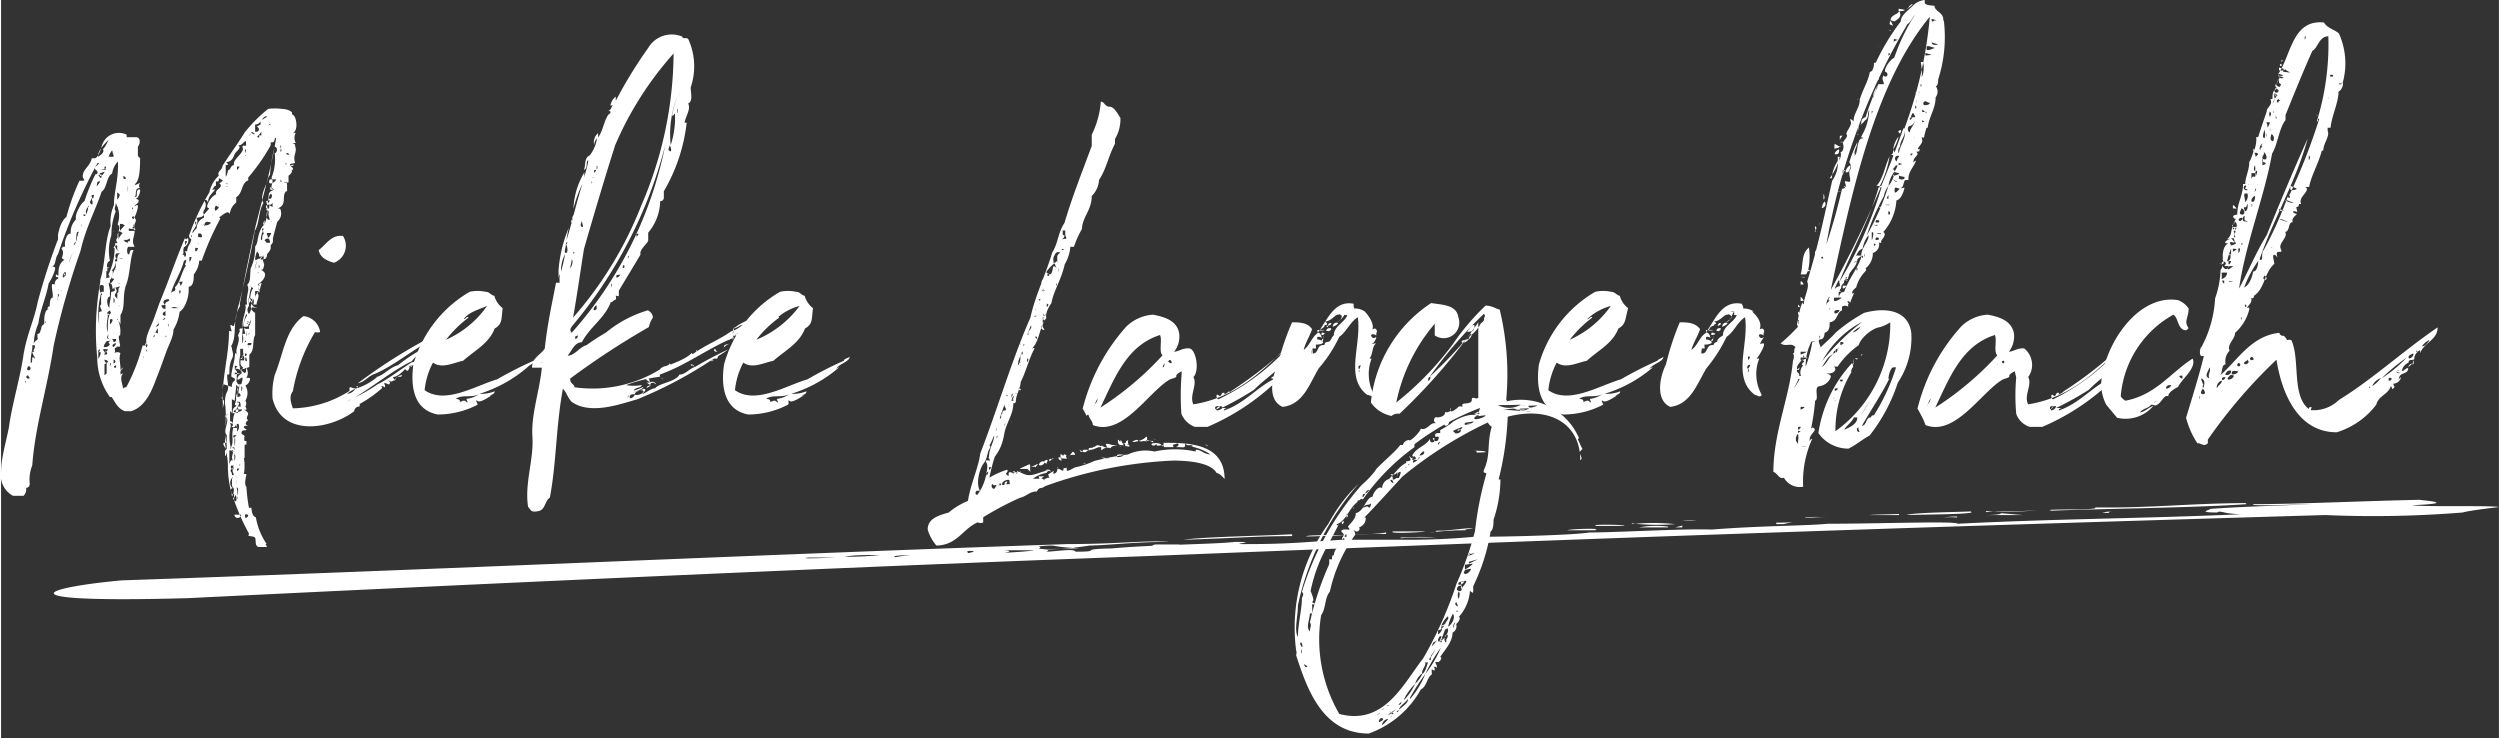 <svg xmlns="http://www.w3.org/2000/svg" width="24.28mm" height="7.17mm" viewBox="0 0 68.82 20.34"><rect x="0" y="0" width="68.82" height="20.34" fill="#333333" stroke="none"/><path d="M66.42,13.92c.4.05,2.2,0,2.4.05,0,0-.8.09-1,.15a30.6,30.6,0,0,1-3.79.07c-13.13.39-20.1.64-32.44,1.13-8.56.31-19.09.8-26.45,1.16-5,.14-4.19-.27-1.82-.49,8.56-.29,17.52-.71,26.07-1,1.4,0,2.18-.11,2.79-.06-1,0-1.59.09-2.19.1a8.4,8.4,0,0,1-1.39.11s.4,0,.19.06c.22,0,.8-.1.81,0,.8,0,0-.07,1-.09v0C31.8,15,33.39,15,34,14.93c.8,0-.39.07.4.06,1.19,0,1.8-.08,2.59-.12.6,0,.6,0,1.39,0,0,0,.2,0,.2,0a19.56,19.56,0,0,0,2-.08c1,0,2.78-.05,3.18-.12.8,0,2.58-.11,3.37-.08,1.4-.11,2.59-.1,3.2-.16,1.39,0,3.57-.08,3.57,0,2.79-.14,5-.14,7.77-.26.2,0-.21,0-.41-.05s-.19,0-.19,0c-.6,0-.2-.07-.2-.1,1-.07,2-.09,2.78-.13-.2,0-1.79.07-1.59,0,1.2,0,2.79-.08,4.57-.12C66.62,13.78,67.82,13.86,66.42,13.92ZM22.25,15.36c-.41.05.78,0,.78,0Zm2-.07c-.39,0-.79,0-1,.05A8.69,8.69,0,0,0,24.23,15.29Zm1.39,0c-.39,0-1.19,0-1,.06C25,15.28,25.62,15.26,25.62,15.24Zm1-.05h-.8v0h.41s.39,0,.39,0C27,15.17,26.62,15.17,26.62,15.19Zm2-.08-1,0c-.21,0,.4,0,0,.07C28.41,15.19,28.61,15.15,28.61,15.11Zm0-.06c-.39.06,1.4,0,1,0C28.8,15.06,29.21,15,28.6,15.05ZM32.39,15c.4,0-1,.1-.59,0C31.8,15,32.19,15,32.39,15Zm3.18-.23v0c-1,0-1.59.06-3,.1.6-.08,2-.1,3-.15Zm2.59-.06c-.8,0-1.39.06-2.2.07,0-.07,1.61,0,2.2-.11Zm1-.07c.39,0-1,.09-.81,0Zm-.6.19a5.54,5.54,0,0,1,1,0C39.16,14.77,39,14.8,38.56,14.81Zm1.79-.22c-.21,0-.41,0-1,.06,0,0,.2,0,.2-.05h.2l.6-.06C40.94,14.53,40,14.62,40.35,14.59Zm2.38-.11h.2v0h-.2l-.39,0h-.2v0c.2,0,.2,0,.2,0Zm1.2.11c-.39,0-.39,0-.79,0C43.34,14.56,44.13,14.56,43.93,14.59Zm0-.12c-.4,0-.59,0-.4,0,.59,0,.79,0,1.2,0C44.73,14.45,43.93,14.45,43.93,14.47Zm1-.05a5.82,5.82,0,0,1,1.19,0A6.24,6.24,0,0,1,44.93,14.42Zm1,.09c-.61,0-.8,0-.8,0A2.6,2.6,0,0,1,45.93,14.51Zm.39,0-.19,0S46.32,14.48,46.32,14.48Zm.79-.19v0l-.79,0v0a1.73,1.73,0,0,0,.39,0Zm1,0-.59,0Zm.8.1v0c.2,0,.2,0,.2,0C49.5,14.34,49.5,14.4,48.91,14.4Zm.59-.18-.4,0Zm.2,0a2.57,2.57,0,0,1,.6,0h0C50.09,14.24,50.09,14.25,49.7,14.27Zm.8,0h0Zm1.79-.07c-.2,0-.2,0-.2,0-.39,0-.2,0-.61,0C51.48,14.18,52.09,14.17,52.29,14.16Zm2-.07c-.2.05-1,.05-1.79.07C52.68,14.12,53.88,14.11,54.27,14.09Zm-.39.14a1.81,1.81,0,0,0-.39,0S53.68,14.23,53.88,14.23Zm.8-.15c.39-.05.59,0,1.39-.05A9.23,9.23,0,0,1,54.68,14.08Zm1,.08v0c-.59,0-.59,0-1,0,0,0,.4,0,.4-.05Zm6.17-.3c-1.39.1-4.18.13-5.37.18-.4-.06,1.39,0,1.19-.09C59.25,14,60.25,13.87,61.84,13.86Zm-3.78.24h-.2v0C58.06,14.08,58.26,14.08,58.06,14.1Zm.2,0v0h-.2v0Zm1.19-.09v0h-.39v0Z" fill="#fff"></path><path d="M7.49,6.58s0,.06,0,0,0,0,0,.07-.07.08-.06.14h0s0,.06,0,0,0,0,0,0,0,0,0,.05S7.33,7,7.33,7h0s0,.13-.08.14,0,.08,0,.17,0-.07,0-.07,0,.18-.06.19,0,0,.06.07,0,.21-.13.3,0,0,.06,0a1.31,1.31,0,0,0-.06.25s0,0-.08,0c.12.09,0,.23,0,.34-.05,0,0,0-.09,0a.25.25,0,0,0,0-.17c0,.05,0,.07-.08.07.08.06,0,.13.14.18s0,0-.09,0,0,0,0-.07,0,.17-.09.27.05-.07.05-.13S7,8.67,7,8.6s0,.11,0,.15,0,.29,0,.41,0,.06,0,.07c-.09.16,0,.42-.16.54s0,0,0,0,0,0,0,0h0c0,.06,0,.11,0,.21s0,.07,0,.11-.07.05-.14.05.06,0,.06,0,0,0,0,0a.26.26,0,0,1,0,.27s0,0,.07,0,0,.18-.1.21a.4.4,0,0,1,0,.42s.06.08,0,.16,0,0,0,0,.07.1,0,.09,0,0,.06.07-.06.12,0,.2-.05,0-.08,0,0,0,0,0,0,0,.06,0-.09.12,0,.15-.07,0-.08.05a.07.07,0,0,0,.07.06c0,.07-.1,0-.13.08s.07.07.08.12a.24.24,0,0,0,0,.13s0,0,.05,0v.1s0,0-.05,0v.37c-.07,0-.07,0-.14,0s.11,0,.12,0a1.27,1.27,0,0,1,0,.44s.06,0,.07,0-.08.29,0,.35a4.8,4.8,0,0,0,.07.58s0,0,.07,0,0,0,0,0,0,.24.12.26a1.84,1.84,0,0,0,.3.74c-.08,0,0,0,0,.08s0,0,0,0-.07,0-.08,0v0a0,0,0,1,0,0,0s0,0-.12,0-.1-.13-.11-.22-.13-.06-.18-.09,0,0,0-.06a5.85,5.85,0,0,1-.41-.92s0-.11,0-.16,0,0-.06,0a2.8,2.8,0,0,1-.11-.8c0-.24-.08-.47-.08-.69s.05-.74,0-1c0-.11,0-.23.06-.34s0-.29,0-.42,0,0,.06-.07l0,0c0-.12,0-.27.07-.41s0-.22,0-.3-.06,0,0-.09c.15-.31,0-.7.22-1.06,0,0,0,0,0-.08.13-.72.29-1.47.43-2.12.21-.85.42-1.54.57-2.44-.08,0,0,.14-.15.12V4l0,0a5.22,5.22,0,0,1-.62.89s0,0,0,.08c-.2.07-.15.37-.33.46v.15a.46.46,0,0,0-.18.33s0-.06-.06-.06S6,6,6,6c.09,0,0,.07,0,.1s0,0,0,0a7.69,7.69,0,0,0-.47,1.08H5.46a.68.68,0,0,1-.15.38c0,.11,0,.33-.14.34V8h0c0,.18-.09.49-.25.59,0,0,0,0,0,0a1.24,1.24,0,0,1-.17.49c0,.2-.12.4-.19.59s-.17.48-.27.73-.27.8-.71.93c-.06,0-.06,0-.09,0s0,0-.07,0c-.19-.06-.27-.23-.37-.39,0,0,0,0-.05,0a1.86,1.86,0,0,1-.35-1.08,7.54,7.54,0,0,1,.08-2.07.14.14,0,0,0,0-.07c.15-.44.12-1.09.29-1.49a1.16,1.16,0,0,1,.09-.58c0-.37.13-.69.11-1.2a.6.6,0,0,0-.16.33c-.17.1-.13.4-.29.5-.15.47-.44,1-.58,1.63a21.78,21.78,0,0,0-.74,2.61h0c-.18,1.2-.51,2.21-.59,3.3a1.08,1.08,0,0,0-.07.51s0,.11-.1.11a.25.25,0,0,1-.07.22H.33A.64.64,0,0,1,0,13c0-.39.16-.9.22-1.25.08-.59.3-1.32.39-1.92s.3-1,.4-1.51a17.58,17.58,0,0,1,.56-1.73c0-.06,0-.06,0-.11s.07-.39.23-.5a6,6,0,0,1,.36-1s0,0,.09,0,0-.07,0-.11c0-.22.19-.26.25-.51,0,0,0,0,.08,0s.15-.19.19-.32,0,0,0,0a.49.49,0,0,1,.69-.33v.07c.12,0,.13,0,.26,0s.12.18.05.26,0,0,0,0,0,.14,0,.23,0,0,0-.1,0,.05,0,.1h0s0,.06.06.08a0,0,0,0,1,0,0s0,0,0,0c0,.19,0,.57-.11.69s.1,0,.11,0-.07.08,0,.14c-.16,0-.09.15-.14.25.1,0,0-.17.1-.21s0,.23-.06.25.08,0,.06.08-.12.08-.12.17,0,0-.06,0v.06s0,0,.05,0-.05,0-.05,0,.06-.11.13-.13,0,.22-.07.35c.1.07,0,.14,0,.23s-.07.09-.15.06l0,.07c.06,0,.09,0,.16,0,0,.17-.1.26,0,.44,0,0-.15,0-.18,0a.22.22,0,0,0,0,.21c.08,0,0-.15.15-.12-.11.26-.08.66-.22,1,0,0,0,0,0,0-.09.33,0,.57-.14.79,0,.05,0,.12,0,.14s0,0,0,.08,0,0-.06-.06a.75.75,0,0,1,.05.4c-.08,0,0,.2,0,.31h-.1V9.58c-.1,0,0,.08-.06.15a.15.15,0,0,1,.17,0c-.05.14,0,.28,0,.42s0,.05.06,0-.06,0-.06.07,0,0,0,.07,0,0,.07,0c-.11.13,0,.29,0,.43,0,0,0-.05.09-.05A5.4,5.4,0,0,0,3.9,9.52H4c0-.07,0-.12,0-.12,0-.18.13-.4.21-.62l.15-.42c.25-.6.46-1.23.71-1.81,0,0,0,.09.08,0a.21.21,0,0,1-.11.26C5,6.91,5.05,7,5,7s.06,0,.06.09a.12.12,0,0,0,0-.17s0,0,.07,0c0-.15.11-.22.11-.34h0a.41.41,0,0,1,.15-.29A.31.31,0,0,1,5.59,6s0,0,0-.09l.15-.17s-.07,0-.06-.07.11-.26.25-.32c-.07-.13.24-.19.08-.3a.45.45,0,0,0,.24-.36c.08,0,.07-.14.17-.14-.06-.15.28-.33.24-.47s.11,0,.09-.11,0,0,0,0,0,0,0-.13.11-.06.12-.14.06,0,.1,0,0-.05,0-.07,0,0,0,0,0,0,.07,0,.1-.11,0-.14l.11-.06s0,0,0-.07.14-.09.18-.16c-.15,0-.15.23-.33.23,0,0,0,.06,0,.11h0s0,0,0,.1-.05,0-.08,0-.11.12-.11.25,0,0-.06,0S6.64,4,6.57,4s0,0,0,.06-.11.12-.14.2-.07.17-.18.2,0,0,0,.08a.06.06,0,0,1-.06,0c0,.09,0,.11,0,.17s0-.06,0,0,0,.09,0,.15-.06,0,0,0,0,.07,0,.14S6,4.86,6,4.93,6,5,5.92,5v.12c-.06,0-.06.07-.1.1s0,0,.06,0-.15.14-.17.29,0,0-.07,0,0,.06,0,.12h0c0,.15-.1.19-.06.26S5.46,6,5.38,6c.07.12,0,.2-.07.33s0,0,0,0a.1.1,0,0,0,0,.15c-.07,0-.1,0-.06.08s-.08,0-.07-.07A6.48,6.48,0,0,1,5.74,5.3.85.85,0,0,1,6,4.84c-.06-.12.1-.15.1-.27.2-.31.42-.61.62-.93A4,4,0,0,1,7.36,3a1.45,1.45,0,0,1,.37,0s0,0,0,0,.14,0,.24.06,0,.07.08.11.15.4,0,.49c0,0,0,0,.07,0a.29.29,0,0,0,0,.28c-.05,0-.06,0-.1,0s.1,0,.08.08,0,0,0,0c.07.18-.07.25,0,.46-.05.05-.12,0-.14.06s0,0,.08,0-.06.07-.1,0,0,0,0,0,0,0,.08.07-.07.1,0,.11a.25.25,0,0,1-.1.12c0,.06,0,.12,0,.17s-.09,0-.12,0,.1.06.08,0,0,.09,0,.08,0,.14,0,.17-.06,0-.08,0l.06,0c-.13.12,0,.33-.16.44s0,0,0,.08,0,0,0,0a.3.3,0,0,1-.09.33s0,0,0,0S7.48,6.58,7.49,6.58ZM.67,10.5v.06S.71,10.48.67,10.5Zm.08-.16c-.05,0-.09.08,0,.09S.73,10.35.75,10.34Zm0-.25s-.07.1,0,.11S.84,10.12.77,10.09Zm0,.14s0,0,0,0S.75,10.23.74,10.23ZM.82,10c.07,0,0-.22.09-.14S.86,9.76.86,9.69a.06.06,0,0,0,.06,0c-.08,0,.06-.14,0-.18l-.06,0C.88,9.61.8,9.81.82,10ZM1,9.29s0,0,0,0a.22.22,0,0,0,0-.09c.08,0,.07-.06.11-.15h0c0-.11.07-.08.08-.15s0,0,0-.06,0-.33.15-.33l-.06,0s0-.07.06-.07,0,0,0,0,0,0,0,0,0-.22.06-.23,0-.21,0-.33.07,0,.08-.06,0,0,0,0a.16.16,0,0,1,.1-.15c0-.07-.08,0-.07-.08s0,0,.07,0c0-.15,0-.32.17-.44,0,0-.07,0-.07-.06s0,0,0,0,0,0,0,0,.06-.14,0-.22.08,0,.07,0-.06,0-.06-.07h.07c0-.06,0-.07,0-.11s.05-.28.16-.25a.49.49,0,0,1,.14-.39c0-.05,0,0,0-.08s.11-.34.24-.43a5.23,5.23,0,0,1,.3-.74c.08,0,.08-.07,0-.13s.19-.19.06-.18c-.2.36-.42.82-.6,1.23A14.82,14.82,0,0,0,1.57,7c-.08.1-.06.27-.13.32s.05,0,.05.07-.09.29-.18.42c-.06.37-.24.74-.28,1.1h0a1.53,1.53,0,0,0-.13.59s.06,0,.06,0-.06,0-.06,0,0-.08.07-.12S1,9.29,1,9.29Zm.22-.43s0-.07,0,0S1.24,8.89,1.24,8.86ZM1.43,7.8v0h0v0Zm.06.62h0s0,0,0,0v0h0s0,0,0,0Zm.08-.13s0,0,0,0a0,0,0,0,0,0,.05S1.56,8.29,1.57,8.29Zm0,0s0,0,0-.08h0c0-.06.06-.09,0-.11a.31.31,0,0,0,0,.11C1.54,8.13,1.58,8.22,1.56,8.24ZM1.65,8s0-.06,0-.07,0,0,0,.07S1.67,8,1.65,8Zm0-.15s0,0,0,0S1.67,7.78,1.67,7.8Zm.07-.2s0,.1-.05.11S1.79,7.6,1.74,7.6Zm0-.11s-.05.09,0,.1S1.82,7.51,1.76,7.49Zm.06,0s0,0,0,0,0,0-.05,0v.06Zm0-.09v0h0v0ZM2,6.84c0,.17-.14.27-.12.43C1.87,7.13,2,7,2,6.84Zm0-.47v0h0v0Zm.07.27S2,6.72,2,6.75,2.09,6.66,2.05,6.64Zm0-.13s0,0,0,.1S2.11,6.53,2.08,6.51Zm0,0c.1,0,0,0,.07-.11h0a.15.15,0,0,0,0-.07v.07C2.09,6.37,2.08,6.42,2.08,6.47Zm.15-.27a.05.05,0,0,0,0-.06s0,0,0,0S2.2,6.2,2.23,6.2Zm0,0s0,0,0,0S2.22,6.22,2.19,6.21Zm.06-.15s0,.08,0,.08,0,0,0-.08,0,0,0,0Zm0-1.18s0,0,0,0Zm.06,1s0,0-.06,0S2.34,6,2.32,5.92Zm0,0a.48.48,0,0,0,.06-.21c.05,0,0,0,0-.07s0,0,0,.07A.2.2,0,0,0,2.34,5.88Zm.14-.42c0,.06-.07.06,0,.13S2.52,5.49,2.48,5.46Zm.1-.12c-.07,0-.11,0-.07.08S2.55,5.35,2.58,5.34ZM2.67,5c-.06.08,0,.19-.09.28s.07-.18.14-.25l0-.06S2.7,5,2.72,5,2.69,5,2.67,5Zm0-.93s0,0,0,0A0,0,0,0,1,2.69,4.05Zm0,0h0Zm0,5.17a2.45,2.45,0,0,1,0,.3h0s0,.08,0,.07,0,0,0-.07,0-.22,0-.3,0-.07,0-.06,0,0,0,0,0-.11,0-.12l0,0c0,.05,0,.05,0,.1Zm.09-5.1c.11-.06.15-.19.21-.3-.12.13-.3.29-.3.48C2.77,4.26,2.85,4.19,2.81,4.11Zm.07,3.71c0,.06,0,0-.07,0s-.05.21,0,.22a2.06,2.06,0,0,0-.06.86s0,0,0,0,0,0,0,0,0,0,0,0,0-.18,0-.35c0,.05,0,0,.06,0s-.09-.15,0-.19,0,.07,0,0a2.26,2.26,0,0,1,0-.26h0c.06,0,0,0,0-.09h.07c0-.22,0-.33,0-.5H2.85s0,.1,0,.14S2.87,7.78,2.88,7.82Zm-.15,1.8c0,.06,0,.06,0,.07S2.74,9.63,2.73,9.62Zm0,.07c0,.08,0,.11,0,.15S2.78,9.72,2.73,9.69Zm0,.25v0h0v0Zm0-5.14s0,0,.05.06S2.77,4.81,2.76,4.8Zm.09-.07s-.07,0-.05.07S2.85,4.77,2.85,4.73Zm0-.08s-.07,0-.07,0S2.9,4.7,2.9,4.65ZM2.84,9.56A.14.14,0,0,0,3,9.48s-.08-.05,0-.08-.09,0-.09,0S2.8,9.54,2.84,9.56Zm0,.21c.06,0,.11,0,.07-.07s0,0-.06,0A.06.06,0,0,1,2.84,9.77Zm.1-.15s0,0-.09,0,0,.05,0,.08S2.94,9.68,2.94,9.62Zm0-1s0,.09,0,.11,0,0,0,0,0,0,0,0-.06.32,0,.4-.06.16,0,.2,0-.06,0,0a.46.46,0,0,0,0-.24l0,0c0-.14,0-.4.09-.47-.1-.18,0-.31,0-.55,0-.07.13,0,.1-.11s0,0-.06,0,0,0,0,0,0-.15-.07-.17S3,7.93,3,8s0,.13,0,.17c-.1,0-.1.27,0,.32s-.12.09-.07.16.06,0,.06,0,0,.09,0,.11S3,8.61,2.91,8.63ZM2.85,9.91s0,.1.07.08S2.91,9.91,2.85,9.91Zm0-5.32s0,0,0,.06S2.92,4.58,2.88,4.59Zm.31,1c0,.12-.06.15,0,.23a1.84,1.84,0,0,0-.12.66A1.38,1.38,0,0,0,3,7.19c-.07,0-.11.16-.06.19s0-.07,0,0a.08.08,0,0,0,0,.09H2.9c0,.08,0,.14,0,.18s0,0,.06,0,0-.08,0-.09a1.7,1.7,0,0,0,.17-.72c-.06,0,0-.06,0-.07s.07,0,.08,0-.07,0-.07,0a.19.19,0,0,0,0-.08.06.06,0,0,0,.07,0s-.08-.08,0-.14,0,.09,0,0,0-.07,0-.1h0s.1-.2,0-.27a.7.7,0,0,0,0-.48s0,0,0-.07,0,0,0,.07Zm-.25,4.7c0-.12,0-.16,0-.26s0,0-.06,0c0,.14,0,.18,0,.31Zm0,.21a0,0,0,0,0,0,0s-.07,0,0,0S3,10.53,3,10.53ZM2.94,9s0,0,0,0Zm0-4.5s-.08,0,0,0Zm0,6.06h0ZM3,4.52v0H3v0ZM3.05,9.4s0,0,0,0,0,0,0,0S3,9.43,3.05,9.4ZM3,10C3,10,3,10,3,10.06S3.05,10,3,10Zm0-.79s0,0,0,0S3,9.14,3,9.16Zm0,.46H3s0,0,0,0S3,9.66,3,9.62ZM3,4.47s0,0,0,0Zm0-.15h0v0s0,0,.07,0,0-.08,0-.15-.08.07-.1.13S3,4.28,3,4.32ZM3,8s0,0,0,0S3.05,8,3,8Zm0,.8s0,.11,0,.13S3.12,8.82,3.05,8.79Zm0-1.09s0,.06,0,.1.08-.07.11-.11-.06,0-.06-.06.07-.18.11-.28,0,0,0,0,0-.07,0-.14,0,.17-.12.23c.09,0,0,.16,0,.22ZM3.05,9c.07,0,0,0,.08,0V9s0-.11,0-.13,0,.09,0,.13S3.05,9,3.05,9Zm.12.34s0,0-.08,0,0,0,0,.05S3.16,9.43,3.17,9.37Zm0,.79s0-.06,0-.06-.08,0-.05.06ZM3.1,9.91s0,0,0,.1A.05.05,0,1,0,3.1,9.91Zm0-2.21h0Zm0,.51v.13C3.14,8.35,3.14,8.2,3.09,8.21Zm.07,1.27s0-.05-.07,0,0,.08,0,.08S3.16,9.51,3.16,9.48Zm-.06.84s.06,0,.07,0v0s0,0,0,0,0,0-.06,0,0,0,0,0S3.09,10.32,3.1,10.32Zm0-3.95h0S3.12,6.4,3.1,6.37Zm.09.76s-.07,0-.06.07a0,0,0,0,0,.06,0c0-.09,0-.18.08-.22s.08,0,.11,0-.13,0-.19,0S3.13,7.09,3.19,7.13Zm0,.29s0,0,0,0S3.14,7.41,3.14,7.42Zm.07,1c-.08,0,0,.11-.07.15S3.14,8.51,3.21,8.46Zm-.07.22h0Zm0,.11s0,.07,0,.07S3.25,8.78,3.19,8.79Zm0-.54s0,.11,0,0,0,0,0,0h0a.49.49,0,0,0,0-.14c.07,0,0-.09.06-.15s-.06,0-.1,0,.07.07,0,.16S3.2,8.2,3.21,8.25Zm0-1.34s0,0,0,0,0-.07,0-.1-.06,0-.06,0S3.17,6.9,3.24,6.91Zm0-1.57s0,.12,0,.18S3.31,5.35,3.25,5.34Zm0,2.21s0,0,0,0S3.25,7.56,3.23,7.55Zm0-.87s0,0,0,0S3.25,6.66,3.25,6.68Zm0,1.14h0s0,.06,0,.06,0-.14,0-.14v.08S3.27,7.84,3.27,7.82Zm0-.66s0,0,0,0S3.27,7.13,3.27,7.16Zm.08-.74a.05.05,0,0,0-.05,0c0,.11,0,.15,0,.22A.64.64,0,0,1,3.35,6.42Zm.06-.21c-.05,0,0,0-.06,0a.5.5,0,0,0,0,.19S3.36,6.25,3.41,6.21Zm0,1V7.11s-.07,0-.11,0S3.42,7.12,3.46,7.18Zm0-.54s0,0,0,0,0,0,0,0S3.39,6.64,3.41,6.64Zm0-.21h0Zm.1-1.49s0-.07-.06-.07,0,0,0,.07ZM3.42,6.77s.06,0,0,0,0,0,0,0ZM3.49,5s0,0,0,0h0s0,.06,0,.07S3.48,5,3.49,5Zm0,1.71c0-.13.06,0,.06-.1s0,0-.11,0S3.43,6.68,3.48,6.68Zm0-1.62c0,.06,0,.18,0,.2S3.52,5.1,3.46,5.06Zm.1,1.47v0s-.08,0-.08,0Zm0,.16v0h0v0Zm.07-.76c-.07,0-.07.07,0,.07Zm0,.2s0,0,0,0a.08.08,0,0,0,0,.09s0-.06,0-.07,0,0,0,0h0s0-.08,0-.09,0,.05,0,.09S3.59,6.11,3.59,6.13Zm0,.08s-.08,0,0,.08S3.68,6.24,3.6,6.21Zm.17-1.7s0-.07,0,0S3.75,4.5,3.77,4.51Zm.13,5.4h0Zm.16-.33H4c0,.05,0,0,0,.1s-.11.11-.08.15L4,9.68c.06,0,0,0,0-.1s0,0,0,0,.07-.08,0-.11,0,.06,0,.11S4.06,9.56,4.06,9.58Zm.12-.25s0,0,0,0,0,0,0,.09S4.18,9.37,4.18,9.33Zm.08-.17c0-.06,0-.08,0-.13s-.09.15-.13.23C4.29,9.27,4.17,9.16,4.26,9.16Zm.14-.38s0,0,0,0,.07,0,.06-.06h0A1.79,1.79,0,0,0,4.26,9s.07,0,.09-.06,0,0,0,0h0s0-.07,0-.07S4.4,8.82,4.4,8.78Zm-.07.09s0,0,0,0S4.33,8.86,4.33,8.87Zm.14-.19s0,0,0-.1,0,0-.07,0a.49.49,0,0,0,0,.11S4.43,8.68,4.47,8.68Zm0-.19c.08,0,0,0,0,0s0,0,0-.11,0,0-.07,0-.05,0,0,.09S4.48,8.57,4.47,8.49Zm0,.76c.06,0,0-.07,0,0S4.48,9.26,4.48,9.25Zm0-.87c0-.09,0-.07.11-.13-.08-.09.06-.25.1-.25s0,0,0,0,.09,0,.05-.12c.14-.1.18-.43.31-.6-.07,0,0-.06,0-.13s0,0-.06,0c-.1.4-.33.65-.4,1.07C4.54,8.22,4.41,8.31,4.51,8.38Zm.08.54s0,.05,0,.06S4.65,8.93,4.59,8.92Zm.09-.09s-.1,0,0,0S4.7,8.89,4.68,8.83Zm0-.05s0-.06,0,0,0,0,0,0S4.66,8.78,4.7,8.78Zm0-.32c.05,0,.07,0,.08,0s0,0,0,0a.09.09,0,0,1,0,0s0,0,.1,0v0s-.15-.07-.17,0h0S4.66,8.42,4.68,8.46Zm0-.08s0,0,0,0Zm.11.37h0ZM4.91,8c0,.05,0,.07,0,.09S5,8,4.91,8ZM5,7.92s0,.06,0,0S5,7.92,5,7.92ZM5,7.76s0,0-.06,0,0,.06,0,.1S5,7.8,5,7.76Zm0-.18s0-.07,0-.06,0,0,0,0Zm.07-.94s0,0,0,.08S5.13,6.64,5.12,6.64Zm.12.44s0,.07,0,.12S5.27,7.09,5.24,7.08Zm0,.37a0,0,0,0,1,0,0v0s0,0,0-.06,0,0,0,0Zm0-.25s0,0,0,0Zm.07-.83s0,0,0,0Zm0,.71V7h0v0Zm.09-.25a.05.05,0,0,1,0,0s0,0,0,.07S5.44,6.87,5.42,6.83Zm0-.72s0,0,0,.06S5.4,6.13,5.37,6.11Zm.08.65s0,0,0-.08l0,0s0,0,0,0S5.41,6.75,5.45,6.76Zm.08-.22s0,0,0,0,0,0,0,0,.06,0,0-.1a.11.11,0,0,0-.08,0s0,.09,0,.09Zm0-.15s0,0,0,0S5.56,6.37,5.56,6.39Zm.07-.13s.07-.06,0-.08,0,0,0,0S5.6,6.25,5.63,6.26Zm0-.15s.07,0,.13,0-.07,0-.13,0S5.63,6.1,5.67,6.11Zm.11,0s-.08,0-.08.07S5.78,6.18,5.78,6.13Zm0-.75a.06.06,0,0,0,.06,0S5.77,5.37,5.75,5.38ZM5.82,6s-.05-.06,0,0a0,0,0,0,1,0,0Zm0-.09v0h0s0,0,0,0S5.81,5.93,5.84,5.93Zm0-.13s0,.08,0,0S5.88,5.8,5.86,5.8ZM6,5.7c-.06,0-.07-.07-.1,0s0,.07,0,.1S6,5.74,6,5.7Zm0-.06S6,5.56,6,5.53s0,0,0,.07S5.93,5.66,6,5.64Zm.21,5.84s0,0,.07,0v0s0,0-.07,0c0,.21-.08.44,0,.72,0,0,0,0-.06,0s0,.12.07.19a3.88,3.88,0,0,1,0-.4c-.11-.11.06-.37,0-.48s.07-.06,0-.1,0-.07,0,0S6.15,11.42,6.17,11.48Zm.15-.82h0s0-.05,0-.05,0-.06.06-.11,0-.09-.06-.11.07-.4.08-.58.07,0,.09,0c-.14-.15.09-.4,0-.56a.45.45,0,0,1,.06-.14s-.06,0,0-.06h.08c-.07-.24.11-.46.06-.66h.05c-.05-.24.09-.41,0-.54.11-.1.07-.28.1-.46A1.3,1.3,0,0,0,7,6.79c.07-.08.06-.18.1-.32s0,0,0,0,.05-.19.13-.26.16-.47.07-.67c.14,0,0-.21.15-.28s0,0,0-.1h0c0-.09.07-.16,0-.26a1.38,1.38,0,0,0,.09-.68c.06,0,.1-.15,0-.18a4,4,0,0,0-.13.78c-.07.07-.07.19-.11.27s-.17.38-.07.5c-.14.22-.11.58-.24.77-.11.65-.27,1.33-.43,2,0,0,0,0,0,0-.07.2-.07.4-.14.6,0,0,0,0,0,0s0,.05-.07,0,0,.13,0,.16,0,0-.07,0c0,.7-.21,1.32-.17,2a.06.06,0,0,1,0,0c0,.05,0,.14,0,.17h0c0-.14.08-.22,0-.29s0-.05,0-.05c0-.15,0-.24,0-.37s0,0,0,0ZM6.17,12.4c0,.06,0,.11,0,.16S6.26,12.41,6.17,12.4Zm0,.35h0Zm0-7.69s0,0,0,0S6.25,5.09,6.25,5.06Zm0,.07h0s0,0,0,0S6.25,5.15,6.25,5.13ZM6.36,11c0,.17,0,.18,0,.31s-.05,0-.05,0,0,.2,0,.27.07,0,.07.08,0,0-.05,0,0,0,0,.08a1.17,1.17,0,0,0,0,.59c-.06,0,0,.07,0,0h0c.1-.16,0-.33.07-.54,0,0,0,0,.08,0s0,0,0-.09,0,.09-.09.07,0,0,0-.08h0c0-.07,0-.23.05-.3a.07.07,0,0,0-.06,0c0-.08,0-.14.08-.19s-.06,0,0-.11,0,0,.07,0,0,.07,0,.11h.07c0-.07,0-.15-.1-.19s.1-.28,0-.39,0-.08,0-.1,0,.07.06.07.07,0,.09-.13-.07,0-.12,0,0-.11.07-.15,0-.14-.1-.15,0,.08,0,.07a7.44,7.44,0,0,1-.06.76s0,0,0,.05Zm-.07,1.44c0,.14,0,.18,0,.32s0-.14.1-.07c-.06-.1,0-.15,0-.25s-.07,0,0,0S6.32,12.4,6.29,12.41Zm.07.65s0,0-.05,0,0,0,.07,0,0-.07,0-.11,0-.11,0-.1-.07.06-.05.11S6.36,13,6.36,13.06ZM6.36,5s0,0,0,0,0,0,0,0Zm0,7.84a.08.08,0,0,1,0-.06s0-.05,0,0-.07.09,0,.14S6.39,12.87,6.4,12.81Zm0-7.91v0h0v0Zm0,8.24c-.06.06-.06.22,0,.26s0-.05,0-.05a1.38,1.38,0,0,0,0-.2c.05,0,0-.06,0,0Zm0-1.78s0,0,0,0S6.38,11.36,6.36,11.36Zm0,2.07c-.06,0,0,.17,0,.21S6.46,13.49,6.39,13.43Zm.07-1c0-.07,0-.07,0-.13a.12.12,0,0,0-.1,0C6.44,12.3,6.39,12.41,6.46,12.4Zm0,.12s0,.06,0,.11S6.49,12.52,6.42,12.52Zm0-.46c0,.07,0,.09,0,.16S6.47,12.09,6.44,12.06Zm0,1.58s-.08,0,0,.09S6.49,13.65,6.46,13.64Zm0-2.65s0,0,0,0S6.44,11,6.44,11Zm.06.94s0,0-.08,0a.07.07,0,0,0,0,.07S6.51,12,6.5,11.93Zm0-.35s0-.05,0-.05v0Zm0,1.55c0,.07,0,.26,0,.2S6.51,13.17,6.46,13.13Zm0-1h0Zm.18-2.51s0-.07,0-.07a0,0,0,0,1,0,0v0l-.08,0c0,.09,0,.13,0,.18a.8.8,0,0,0,0,.4s.06,0,.08-.06,0,0,0,0-.06-.05-.07-.09,0-.09,0-.11,0,0,.07,0,0-.17,0-.22S6.64,9.56,6.65,9.58Zm-.16,3.85c0,.06,0,.13,0,.13S6.57,13.44,6.49,13.43Zm0-2.28c-.06,0-.06.15,0,.13S6.51,11.21,6.53,11.15Zm0,2.65c0-.11,0-.18,0-.23s0,0,0,0S6.47,13.76,6.55,13.8Zm0-3.19h0c0,.11,0,.21,0,.28S6.54,10.74,6.57,10.61ZM6.5,12.4h0s0,0,0,0v0h0s0,0,0,0Zm0,.16s0,0,0,0S6.53,12.51,6.5,12.56Zm0,.33v0h0v0Zm0-.92s0,0,0,0S6.55,12,6.53,12Zm0-.29a1.55,1.55,0,0,1,0,.21A.18.18,0,0,0,6.54,11.68Zm.08,1.16s0,0,0,0a.07.07,0,0,0,0-.06.07.07,0,0,0,0,.06s0,0,0,0A0,0,0,0,0,6.62,12.84Zm-.08-.79s0,0,0,0S6.57,12.05,6.54,12.05Zm0,.86s0,.07,0,.07S6.6,12.91,6.55,12.91Zm0-8.32v0h0s0,0,0,.07S6.57,4.58,6.58,4.59Zm0,9.59s-.07,0-.07,0A.08.08,0,0,0,6.61,14.18Zm0-2.9c-.06,0-.13.07-.06.08S6.65,11.33,6.64,11.28Zm-.06,1.9v0h0v0Zm0-2.11c.06,0,0-.12.11-.14s0-.11,0-.11,0,0,0,0-.06.1,0,.15S6.61,11,6.58,11.07Zm0-1c0,.05,0,0,0,.08s0,0,.08-.06,0,0,.06,0V10.1h0s0,0,0,0S6.62,10.12,6.58,10.12Zm0,.19s0,0,0,0,0,.05,0,.05S6.58,10.3,6.61,10.31Zm0,3.15v0h0v0Zm0-1.73h0s0,0,0-.05,0,0,0,0ZM6.79,9s-.08,0-.1,0,0-.16.06-.26,0-.07,0-.08a2,2,0,0,0-.1.81.42.42,0,0,0,0-.27s0,0,.05,0,0-.09,0-.14,0,0,.06,0l.07,0s0,0,0-.07S6.79,9,6.79,9Zm-.17,1.61s0,.14,0,.17S6.68,10.67,6.62,10.64Zm.07-.85c-.07,0,0,.11-.07.13S6.66,9.84,6.69,9.79Zm0,1.11s0,0,0,0S6.64,10.9,6.65,10.9Zm0,.35h0Zm0,2.58v0h0v0Zm.06-3.55s0,0,0-.08,0,0-.1,0S6.69,10.26,6.71,10.28Zm0-.66s0,0,0,.06S6.69,9.63,6.66,9.62Zm0-.18s0,.08,0,0S6.71,9.44,6.69,9.44Zm0,1.7s0,0,0,0S6.71,11.14,6.69,11.14Zm0-1.77s0,0,0,0v0Zm0-5.07c-.06,0,0,.07,0,0s0,0,0,0h0c-.06-.06,0-.08,0-.14s-.07.06,0,.13S6.72,4.29,6.72,4.3Zm0,4.82c0,.07,0,.13,0,.17S6.79,9.14,6.72,9.12Zm0,.71s-.05.14,0,.15S6.76,9.85,6.73,9.83ZM6.9,7.91c0-.25.11-.5.15-.73,0,0,0,0,0,0a2.18,2.18,0,0,0-.1.59,1.42,1.42,0,0,0-.12.66.17.17,0,0,0,0,.22c.07,0,0-.11.09-.11a.12.12,0,0,1,0-.18s0,0,0-.09-.06,0-.06,0,0-.24.09-.33Zm-.18,6.27c0,.05,0,.12.06.07S6.79,14.15,6.72,14.18Zm0-4.44v.07C6.78,9.81,6.79,9.73,6.72,9.74Zm.1-.88c-.06,0-.07.07,0,.07S6.83,8.9,6.82,8.86Zm0,.73V9.52s0,0,0,0S6.8,9.58,6.83,9.59Zm0-1.25h0Zm0,.45s0,0,0,0Zm0,.48s0,0,0,0,0,0,0,0S6.82,9.27,6.83,9.27Zm0-.08s0,0,0,0,0,.05,0,.05S6.83,9.19,6.86,9.19Zm0-.19a.24.24,0,0,0,.05-.21s0,.15-.07.08S6.82,9,6.89,9Zm0,.45s-.07.05,0,.06S6.9,9.48,6.9,9.45Zm0-1.24s0,.11,0,.14S6.93,8.25,6.87,8.21Zm0-.33v0S6.87,7.89,6.89,7.88Zm.05,6.43a0,0,0,0,1,0,0S6.93,14.31,6.94,14.31Zm0-6.07s.06,0,.06,0S6.93,8.21,6.91,8.24ZM7,7.78s0,.1,0,.06S7,7.78,7,7.78Zm0,1s0,0,0,0S7,8.8,7,8.83Zm.1-.76,0,0H7c0,.06,0,.09,0,.15S7,8.11,7.07,8.07Zm0-.31a0,0,0,0,0,0,0s0,.06,0,.06Zm0-.21c-.08,0,0,.14,0,.14S7,7.6,7.05,7.55Zm.07-.42c.06,0-.07.07,0,.07s.06,0,.07-.08H7.11c0-.07,0-.07-.06-.15s.06-.18.1-.26h0C7.08,6.9,7,7,7,7.16,7.08,7.16,7.07,7.12,7.12,7.13Zm-.07.31s0,.08,0,.09S7.09,7.44,7.05,7.44Zm0,.36s-.05.09,0,.12S7.11,7.85,7.07,7.8Zm0-.5c0,.07,0,.07,0,.12S7.16,7.3,7.08,7.3Zm0,.4s0-.06,0,0h0Zm0,.26s0,0,0,.06S7.16,8,7.12,8Zm0-4.18h.07s0,0,0-.07,0,0-.08.07S7.12,3.79,7.12,3.78Zm.12,2.66s0-.07,0-.05-.07.15-.06.27C7.23,6.62,7.16,6.5,7.24,6.44Zm-.08.9h0S7.18,7.31,7.16,7.34Zm.11-1.09a.24.24,0,0,0,0-.14c0,.06-.06.11,0,.14S7.26,6.24,7.27,6.25Zm0,.83s0,0,0,0S7.22,7.05,7.22,7.08Zm0-.73s0,0,0,0l-.06,0v.06Zm.11-.5c-.11,0,0-.08,0-.08s-.1.27,0,.33S7.33,5.91,7.38,5.85Zm0,.66s0,0,0-.07h0s0,0,0,0v0s0,0,0,.05S7.3,6.58,7.33,6.51Zm0,.35h0s0,0,0-.06,0,0,0,0Zm.08-3.4s-.07,0-.07.06S7.36,3.49,7.37,3.46ZM7.3,6.77h0Zm.11-.08s0-.16-.1-.11,0,.06,0,.11Zm-.08-.34s0,0,0,0S7.33,6.36,7.33,6.35Zm0-.71s-.07.07,0,.11S7.41,5.6,7.37,5.64Zm0-2.5s0,0,0,0S7.36,3.13,7.36,3.14Zm.08,3.28s0,0-.06,0,0,.08,0,.12S7.44,6.47,7.44,6.42Zm-.06-.9s0,.08,0,.08S7.44,5.52,7.38,5.52Zm.06-.17s-.06.14,0,.13S7.48,5.35,7.44,5.35Zm0-.09s0,0,0,0S7.49,5.26,7.47,5.26Zm0,.84s0,0,0,0S7.49,6.11,7.47,6.1Zm0-.91c.06,0,0-.07,0,0S7.55,5.23,7.49,5.19Zm0,.89V6h0v0Zm0-1.14s-.06.08,0,.11S7.63,4.94,7.55,4.94Zm.07.81s0,0,0-.11,0,0-.07,0S7.56,5.75,7.62,5.75Zm0-.23s0,0,0-.06h0v0ZM7.7,3.85v0h0v0Zm0,.41s0,0,0,0S7.69,4.28,7.69,4.26ZM7.7,4s0,0,0,.07S7.74,4,7.7,4Zm0,.08s0,.11,0,.11S7.77,4.11,7.69,4.11Zm0-.14v0h0V4Zm0,1s0,.07,0,.07S7.78,5,7.73,5Zm.14-.46a0,0,0,0,0,0,0s0,.06,0,.06S7.85,4.52,7.87,4.52Zm.07-.26s-.07,0-.06,0A.07.07,0,0,0,7.94,4.26Z" fill="#fff"></path><path d="M9.76,10.71a1.09,1.09,0,0,0-.23.14.28.28,0,0,0,.23-.14,1.64,1.64,0,0,0,.61-.33c.19-.06.33-.25.57-.32a4.68,4.68,0,0,1,.81-.52c0,.05-.07.07,0,.14a.64.64,0,0,0-.43.27c-.52.25-1,.65-1.57,1,0,0,0,0,0,0s0,0,0,0a4.66,4.66,0,0,0,.62-.36c.29-.14.62-.4.95-.61.1,0,.08-.08.17-.07s0,0,0,.1-.14,0-.14.07h0l-.07,0s0,.06.05,0,0,0-.08,0a.13.13,0,0,1-.06.14s0,0-.06-.05,0,0,0,0-.18.21-.33.22c0,.05.07.05,0,.1s-.1,0-.09,0,0,0-.05,0,.08,0,.05.07-.05,0-.13,0,0,0,0,.08,0,0-.09,0,.05,0,0,.06a3.48,3.48,0,0,1-.61.43s0,0,0,.07a.14.14,0,0,0-.15.13c-.69.52-2,.7-2.25-.35a2.05,2.05,0,0,1,.06-.65c.24-.58.29-1.25.79-1.62a.51.51,0,0,1,.46.44.32.32,0,0,1-.14,0,4.73,4.73,0,0,0-.61,1.63c-.1.12-.07.28,0,.47a3,3,0,0,0,1.56-.48s0,0,0-.07.07,0,.16,0ZM9.17,7.24c-.19-.06-.37-.13-.42-.35.2-.14.34-.43.67-.39A.5.5,0,0,1,9.17,7.24ZM9.62,11s0,0-.06.05S9.64,11,9.62,11Zm.22-.36s-.05.05,0,.05-.05,0-.05-.05Zm2-1.08h0s0,0,0,0S12,9.39,12,9.3c-.61.28-1.12.75-1.7,1,0,0,0,0,0,0-.19.06-.27.22-.47.26,0,0,0,0,0,0a14.54,14.54,0,0,1,2.4-1.47s-.1,0-.11.09.06-.05.11,0c-.15.14-.25.33-.48.4,0,0,0,0,0-.05S11.86,9.54,11.86,9.51Zm-1.5.86s0,0,0,0S10.36,10.35,10.36,10.37Zm0,0s0,0,0,0S10.37,10.37,10.37,10.38Zm.47.07s.07,0,.08-.1S10.88,10.49,10.84,10.45Zm.21-.11s-.05,0-.09,0S11.05,10.32,11.05,10.34Zm.27-.29v0s-.07,0-.05,0h.05Zm.17-.18h0S11.46,9.87,11.49,9.87Zm.18-.1a.29.29,0,0,1-.18.1C11.5,9.8,11.57,9.77,11.67,9.77Zm0,0s0,0,.07,0S11.71,9.74,11.68,9.76Zm.11-.22h0s.06,0,.08-.07,0,0,0,0S11.81,9.51,11.79,9.54Zm.29-.28s-.07,0-.07,0S12.08,9.3,12.08,9.26Z" fill="#fff"></path><path d="M13.6,9.05c-.16.42-.56.61-.87.89-.26.05-.58.23-.83.05a2.06,2.06,0,0,0-.23.76c.57.4,1.39-.12,2-.3a10.78,10.78,0,0,1,1-.51c.05-.06.13-.07.17-.11,0,.12-.25.19-.34.29s0,0,0,0a3.71,3.71,0,0,1-1.32.73,1,1,0,0,0,.42-.07c0,.07-.07.09-.12.11s.08,0,.05,0-.31.22-.4.16,0,.06,0,.1a2.38,2.38,0,0,1-1.1.27c-.67-.13-.75-.78-.67-1.38a3.38,3.38,0,0,1,1.55-2,1,1,0,0,1,.44,0c.11,0,.14.09.24.11a.65.65,0,0,0,.23.34C13.78,8.78,13.82,8.93,13.6,9.05Zm-.72-.3a3.25,3.25,0,0,0-.62.61,2.73,2.73,0,0,0,1.13-.93c-.23.1-.51.17-.64.36C12.8,8.8,12.84,8.69,12.88,8.75Zm-.24,2.32c.06,0,.11-.07.18,0s0-.08,0-.08a.79.79,0,0,0,.35-.13c-.21.11-.47,0-.64.13C12.59,11,12.65,11,12.64,11.07Z" fill="#fff"></path><path d="M18.45,10.05s0,0,0,0,.06,0,0,0,.44-.15.58-.33c0,0,0,.07.08,0,.31-.22.7-.37,1-.59a.79.79,0,0,0,.32-.18c-.06,0-.14.08-.24.1a1.21,1.21,0,0,1,.35-.21c0,.22-.28.32-.39.48-.7.29-1.25.73-2,1,0,0,0,0,0,.06a3.94,3.94,0,0,0-.93.23,1.27,1.27,0,0,0,.43,0c0,.08-.19.06-.22.15a1.28,1.28,0,0,0,.26-.1c0,.07-.22.12-.27.15s.19-.09.26-.05,0,0,0,.07.22-.14.34-.13c.09-.14.58-.18.67-.38.17,0,.26-.16.43-.21,0,0,0,0,0,0a9.71,9.71,0,0,1,.91-.48c-.14.11-.3.19-.46.3,0,0,0,.05.05,0s-.1.06-.06,0A11.54,11.54,0,0,1,17.53,11c-.52.15-1.3.43-1.81.07-.1-.1-.14-.26-.24-.36-.19,1-.18,2.07-.36,3-.14.09-.12.33-.31.37s-.2,0-.29-.12c-.1-.64.16-1.3.12-1.92s.19-1.23.26-1.91c-.08,0-.15,0-.27,0,0-.28.24-.35.35-.53.07-.66.2-1.24.31-1.81,0,0,.08,0,.1,0a1.29,1.29,0,0,1,0-.19A4.08,4.08,0,0,0,15.54,7a1,1,0,0,0-.11.55c-.06,0-.07.09-.07.16s0-.22,0-.27a3.73,3.73,0,0,1,.28-1.16,2.63,2.63,0,0,0-.06.34c.16-.52.26-1,.44-1.56a3.51,3.51,0,0,0-.25.69,2.11,2.11,0,0,1,.3-1c0,.08,0,.14-.05.24a2.59,2.59,0,0,0,.16-.57c-.08,0,0,.23-.12.26.05-.12,0-.33.16-.4a.05.05,0,0,1,0,0,1,1,0,0,0,.2-.47.33.33,0,0,0-.08.18.32.32,0,0,1,.11-.32c0,.06,0,.05,0,.12.13-.18.16-.45.28-.63,0,0,0,0,0,0s.14-.08,0-.11c.08,0,.1-.15.15-.22s0,.08-.09.08a.37.37,0,0,1,.15-.25.25.25,0,0,0,0,.11,12.59,12.59,0,0,1,.89-1.45.75.75,0,0,1,.94-.31c0,.08.13,0,.17.08A1.81,1.81,0,0,1,19,2.41c0,.13.07.39-.07.44.08.16-.06.33-.1.53,0,0,0,0,.06,0a4.79,4.79,0,0,1-.63,1.89c0,.09,0,.12,0,.18a.09.09,0,0,1-.1.09,1.39,1.39,0,0,1-.33.87c0,.07,0,.13,0,.21s-.26.26-.21.39c-.2.34-.38.63-.6,1,0,0,0,.11,0,.14s0,0-.09,0a.11.11,0,0,1,0,.11c-.06,0-.09.09-.13.06-.16.44-.57.68-.8,1.11-.2,0-.27.23-.39.37.19,0,.33-.24.52-.29a6.22,6.22,0,0,1,.54-.35,3.24,3.24,0,0,1,1.15-.61.24.24,0,0,1,.14.2.68.68,0,0,0-.11.26,21.91,21.91,0,0,0-2.17,1.42c0,.16.11.14.12.24a3.54,3.54,0,0,0,2.35-.49s0,0,0,0c.1-.13.21-.06.28-.17s0,0,0,0ZM14.93,10v0a.09.09,0,0,0-.07,0Zm.63-3.25c0,.07-.06.2,0,.22S15.62,6.79,15.56,6.73Zm.06-.08s-.06,0-.06.06S15.61,6.66,15.62,6.65Zm.1.5a1,1,0,0,1-.05.22C15.74,7.34,15.77,7.16,15.72,7.15Zm0,2A11,11,0,0,0,18.3,4a12.66,12.66,0,0,1-2.58,5C15.73,9,15.67,9.05,15.69,9.12Zm0-3c0-.09,0-.17.06-.26A.36.36,0,0,1,15.7,6.08Zm.11,3.19c0-.06.06,0,.06-.12a.24.24,0,0,0-.14.12S15.79,9.25,15.81,9.27Zm2.72-7.91h0A9.22,9.22,0,0,0,16.92,4c-.29.91-.58,1.89-.86,2.86-.08.5-.19,1.27-.3,1.89a10.42,10.42,0,0,0,1.88-3.09A10.69,10.69,0,0,0,18.53,1.36ZM15.77,6.94s0,.06,0,.06S15.83,6.93,15.77,6.94ZM16,6.07c0,.08-.07.14,0,.18S16,6.13,16,6.07ZM16,6s0,0,0,0S16,6,16,6Zm.27-1s0,.06,0,.06A.07.07,0,0,0,16.28,5Zm.07-.12s0,0-.05,0S16.35,4.9,16.35,4.87Zm0-.19s0,.07,0,.07S16.42,4.69,16.38,4.68Zm.07,3.83s0,0,0-.08-.11.07-.08.1S16.41,8.5,16.45,8.51Zm0-3.94s0,0,0,.07S16.45,4.57,16.42,4.57Zm.21-1.27v0s0,0,0,0h0S16.67,3.3,16.63,3.3Zm.14,4.76a0,0,0,0,0-.05,0s0,0,0,0Zm.08-.24c-.08,0,0,.11,0,.13S16.79,7.88,16.85,7.82Zm.21-.26c-.07,0-.12,0-.09.08A.14.14,0,0,0,17.06,7.56Zm.08-.25v.06C17.19,7.4,17.19,7.29,17.14,7.31Zm.14,3.58s0,.07,0,.06A.08.08,0,0,0,17.28,10.89Zm0-3.83v.06S17.33,7,17.28,7.06Zm.19,3.79c-.06,0-.14,0-.14.08S17.46,10.93,17.47,10.85Zm0-.15s-.05,0-.05,0Zm.24,0c-.09.06-.21.06-.24.14S17.76,10.86,17.75,10.72Zm-.21-4.28c0,.06.05.06,0,.11S17.62,6.43,17.54,6.44Zm.3,4.09v0h0v0Zm0,.17c0-.06.07-.07.12-.07Zm0-.22c-.05,0,0,0,0-.05S17.87,10.46,17.87,10.48Zm0,0s0-.07.07,0A.08.08,0,0,1,17.87,10.53Zm0,.07s0,0,.07,0S17.9,10.6,17.87,10.6Zm.18,0a.13.13,0,0,1-.1,0A.12.12,0,0,1,18.05,10.59Zm.19-.14s0,0,0,0S18.27,10.45,18.24,10.45ZM18.42,4c0,.07-.07.11,0,.16S18.46,4.05,18.42,4Zm.15-.69s0,.06,0,.06,0-.08,0-.2-.06.09-.08,0a3.2,3.2,0,0,1,.15-.54A2.88,2.88,0,0,0,18.45,4,2.55,2.55,0,0,0,18.57,3.32ZM18.63,3c0,.06,0,.06,0,.11S18.67,3,18.63,3Zm.06-.38s0,0,0,0A.06.06,0,0,0,18.69,2.58Zm0,7.62v0h0v0Zm.33-.15s0-.06.06,0S19.06,10,19,10.05Zm.13-.4s0,0,0,0S19.13,9.63,19.17,9.65Zm.57,0s-.1,0-.07-.06S19.68,9.68,19.74,9.68Zm-.06.19s0,0,0,0S19.67,9.87,19.68,9.87Zm0,0s0,0,0,0S19.68,9.85,19.69,9.85Zm.07,0s0,0-.07,0S19.72,9.81,19.76,9.81Zm0-.22v0h0v0Zm.12.14v0h0v0Zm.06-.22a.36.36,0,0,1,.16-.11S20,9.48,19.93,9.51Zm.16-.21a.07.07,0,0,0-.05,0S20.08,9.33,20.09,9.3Zm.09-.07s0,0,0,.06S20.2,9.25,20.18,9.23Zm0-.19c.06,0,0,0,0,.07S20.2,9.05,20.2,9Zm.07.15s-.07,0,0,0S20.29,9.22,20.27,9.19Zm.31-.3s0,0-.06,0S20.56,8.92,20.58,8.89Z" fill="#fff"></path><path d="M22.15,9.05c-.16.42-.56.61-.87.89-.26.05-.58.23-.83.05a2.06,2.06,0,0,0-.23.76c.57.4,1.39-.12,2-.3a9.87,9.87,0,0,1,1-.51c0-.06.12-.07.16-.11,0,.12-.25.19-.34.29s0,0,.05,0a3.62,3.62,0,0,1-1.32.73,1,1,0,0,0,.42-.07c0,.07-.06.09-.12.11s.08,0,.06,0-.32.22-.4.16,0,.06-.05.1a2.38,2.38,0,0,1-1.1.27c-.66-.13-.75-.78-.66-1.38a3.33,3.33,0,0,1,1.54-2,1,1,0,0,1,.44,0c.12,0,.14.09.24.11a.65.65,0,0,0,.23.34C22.33,8.78,22.37,8.93,22.15,9.05Zm-.71-.3a3,3,0,0,0-.63.61A2.83,2.83,0,0,0,22,8.43a1.47,1.47,0,0,0-.65.36C21.35,8.8,21.39,8.69,21.44,8.75Zm-.25,2.32c.07,0,.11-.07.18,0s0-.08,0-.08a.75.75,0,0,0,.35-.13c-.21.11-.47,0-.64.13C21.15,11,21.2,11,21.19,11.07Z" fill="#fff"></path><path d="M28.21,13.07l0,0h0s0,0,0,0,0,0,0,0c.23.08.42-.1.73-.12,0,0-.09,0-.14.08a.83.83,0,0,0-.37.16s.09,0,.16,0,0,0,0-.07a.64.64,0,0,0,.15,0s-.1.09-.14.06.15,0,.14.07a.19.19,0,0,0,0-.09c0,.08.06,0,.12,0s0,0,0-.07.06,0,0,0,.09-.08.13-.11,0,0,0,.05.11,0,.11-.09.18.09.17,0,.08,0,.09-.07,0,0,0,.07.11,0,.22-.06,0,0,0,0a2.45,2.45,0,0,0,.54-.18s0,0,0,0a8.07,8.07,0,0,1,.93-.18v0a1.14,1.14,0,0,1,.73-.08,2.65,2.65,0,0,1,1.13,0,.05.05,0,0,0,0-.05c.17,0,.21.12.41.13,0,0,0,0,0,0s0,0,0,0a1.38,1.38,0,0,0-.55-.22l.06,0c0-.07-.13,0-.18-.06s0,.07-.06.08,0,0-.15,0,0,0,0-.07-.1,0-.14,0,0,0,0,.07,0,0,0,0-.17,0-.26,0c0-.11-.19,0-.2-.06s-.05.06-.13,0,.21-.08.26,0,.06,0,.06-.06c.65,0,1.68,0,1.68,1,0,0,0,0,0,0s-.11-.15-.22-.17c-.17-.29-.78-.34-1.21-.34a11.79,11.79,0,0,0-3.53.71c-.08.08-.15,0-.21.14-.21,0-.27.13-.48.18a8.71,8.71,0,0,0-1,.53c0,.09,0,.1,0,.14a.14.14,0,0,1-.15,0c-.42.18-.56.63-1.14.64a1.18,1.18,0,0,1-.24-.44c0-.31.31-.39.58-.47a2,2,0,0,1,.53-.32c.07-.47.28-.88.34-1.31.48-1.24.87-2.58,1.38-3.74.13-.6.42-1.18.6-1.79.17-.27.16-.56.34-.82.2-.69.51-1.47.75-2.12V3.71a2.46,2.46,0,0,0,.25-.91c.1,0,.11.14.24.14s.22.19.3.31a1.06,1.06,0,0,1-.15.58c0,.06,0,.11,0,.13-.19.36-.23.68-.44,1a.67.67,0,0,1-.2.44c0,.39-.26.58-.27.91a2.43,2.43,0,0,0-.22.49,0,0,0,0,0,0,0s0,0-.1,0a1.09,1.09,0,0,1-.16.49c-.07.38-.31.74-.36,1.06-.06.08-.18.29-.14.41-.17.21-.19.57-.33.76s0,0,0,.09c-.15.27-.23.63-.38.92,0,.18-.13.33-.13.53,0,0,0,.05-.07.05,0,.31-.2.55-.25.84s-.13.46-.26.63,0,0,0,0a4.91,4.91,0,0,0-.15.58,2.38,2.38,0,0,1,.49-.22c.05.09-.09.08,0,.15s0-.07.07-.08.11.08.13,0-.05,0-.05,0,.05,0,.1,0,0,0,0,.06.07-.07,0-.1S28.18,13.06,28.21,13.07Zm.64-5.36-.08,0c0,.11-.05.12,0,.22s-.11,0-.07.08,0,0,.07,0,0,.05,0,.07,0-.05-.06,0-.05.16-.13.18a.08.08,0,0,1,.06.08c-.1,0,0,.14-.14.17,0,.31-.22.55-.26.88,0,0,0,0,0,0s0,.06,0,.09,0,0-.07,0c0,.26-.19.41-.15.66,0,0,0-.05,0,0s-.1.18-.13.29.07,0,.07.1,0,0-.05,0a.66.66,0,0,0-.09.22c-.09,0,0,.14-.09.14s0,0,0,.08c-.21.41-.28.91-.5,1.31,0,0,.06,0,0,.09s-.05.26-.16.4-.22.55-.1.75c0,0,0,0-.07,0s-.07.13,0,.11a1.32,1.32,0,0,0,.25-.61s0,0,0,0,.05-.19,0-.27,0-.07.07-.06-.05-.1,0-.1c0-.22.11-.36.14-.55,0,0,0,0,0,0s0-.12,0-.15c.15,0,0-.32.19-.37a.26.26,0,0,0,0-.1c.07,0,0-.11.1-.11s-.05-.18,0-.12c0-.21.14-.33.14-.5h0c0-.22.15-.36.19-.58,0,0,0,0,0,0l0,0a.35.35,0,0,0,.1-.31c.07,0,.11-.12,0-.15a.5.5,0,0,0,.15-.43l.08,0c-.05-.11.14-.18.05-.27.11,0,0-.16.12-.22s0,0,0-.05,0,0,0,0,0,0,0-.08.16-.22.15-.37,0-.15.09-.21-.05,0-.06,0,0,0,0,0h.11A.19.19,0,0,1,29,7.63s-.08,0-.12,0,0,0,0-.08h-.05c0,.06,0,.07,0,.08S28.88,7.7,28.85,7.71ZM27,13.14h0s0,0,0,0S27,13.13,27,13.14Zm0-.29,0,0S27.06,12.89,27,12.85Zm.15.19c0,.05,0,.06,0,.07S27.23,13,27.18,13Zm.07-.17s0,.08,0,.08S27.32,12.87,27.25,12.87Zm.21.53c0-.07-.07,0-.1-.05s-.07.07,0,.11S27.38,13.36,27.46,13.4Zm0-1.71s0,0,0-.07S27.45,11.68,27.43,11.69Zm0-.14s0-.07.05-.07S27.49,11.55,27.45,11.55Zm0,.47s0,0,0,0,0,.06,0,.06S27.46,12,27.47,12Zm.07,1.34s-.05,0-.07,0S27.6,13.38,27.54,13.36Zm0,0s.08,0,.06,0,0,0,.06,0,0-.06.07-.09,0,.07,0,.07.07,0,.09,0,0-.08,0-.11-.18,0-.2.1S27.53,13.28,27.52,13.31Zm.15-1.66s0-.08,0,0S27.67,11.68,27.67,11.65Zm.12-1s0,.05,0,.05,0,0-.06,0S27.78,10.61,27.79,10.66Zm.07.18s0,.08,0,.08S27.89,10.86,27.86,10.84Zm0,.77s0,0,0,0S27.85,11.58,27.85,11.61Zm0-.58a.61.61,0,0,0,.07-.17.21.21,0,0,0-.07.17C27.83,11,27.9,11.1,27.89,11ZM28,13.1s-.07,0,0-.07H28S28,13.06,28,13.1Zm0-2.43v0h0v0Zm0,.17s0,0,0,0S27.94,10.82,27.94,10.84Zm.07-.2s-.07.1,0,.11S28.05,10.67,28,10.64ZM28.08,13c0,.07,0,0-.08,0S28,13,28.08,13Zm0-3V9.92C28.1,9.92,28.08,10,28,10Zm0,.56v0h0v0Zm0-.51h0S28.05,10.08,28.08,10.08Zm0,2.91h0v0S28.08,13,28.1,13Zm0-3.19s0-.08,0-.12S28.14,9.79,28.12,9.8Zm0-.15c-.08,0,.05-.09,0-.15S28.16,9.61,28.16,9.65Zm.2,3.3c-.07,0-.14,0-.2,0s.16-.08.23-.12S28.34,12.89,28.36,13ZM28.27,9.3c0,.06,0,.17-.06.17s0,0,0-.1S28.23,9.3,28.27,9.3Zm-.05.73s.05-.06,0,0h0Zm.05,3.18v0h0v0Zm0-3.33s0,0,0,.07S28.33,9.9,28.29,9.88Zm.18-1c-.07,0,0,.07-.06.08s0-.15.06-.15Zm-.08.69s0,0,0,0Zm.12,3.29s0,0-.08,0,0,0,.11-.06S28.5,12.85,28.51,12.88Zm-.06-4.14c0-.05.05,0,.05-.07S28.5,8.75,28.45,8.74Zm0,.66s0,0,.05,0S28.45,9.37,28.45,9.4Zm.09-.11s-.06,0,0,.05S28.54,9.33,28.54,9.29Zm.08-.9s0,0,0,0,0,0,0,0Zm0,4.42a.11.11,0,0,1,.15-.07A.11.11,0,0,1,28.59,12.81ZM28.7,9s0,0,0,0,0-.1,0-.07-.1.09,0,.15S28.69,9,28.7,9Zm0-.84h0Zm0,.63s.05-.05,0-.05,0,0,0,0Zm0,0s0,.08,0,.1S28.77,8.82,28.74,8.82Zm0-.14c0,.06.09.06.09,0S28.79,8.71,28.74,8.68Zm.06,4.1c-.06,0,0-.08.05-.08S28.81,12.74,28.8,12.78Zm.11.21s-.08,0-.12,0,0,0,0,0S28.92,12.89,28.91,13Zm-.06-4.6s0,0,0,.07S28.88,8.38,28.85,8.39Zm0-.29s0,0,0,0Zm0,.25s0-.06,0,0h0Zm.07-.76c.13,0,.06-.29.16-.21s0,0,0-.07-.15.09-.22.18S28.92,7.53,28.92,7.59Zm0,5.12c0-.08.1,0,.11-.05S28.92,12.7,28.88,12.71Zm.13.18v0h0v0Zm0-5.62c.09,0,.06-.11.09,0,0-.06,0-.08,0-.17s.14-.11.06-.12-.09,0-.14.09S29,7.18,29,7.27Zm.06,5.42v0h0v0Zm0-4.87s0,0,0,.06S29.1,7.84,29.08,7.82Zm.05-.41s0,0,0,.08S29.13,7.45,29.13,7.41Zm0,5.48s0,0,0,0S29.12,12.89,29.09,12.89Zm.1-.26c-.06,0,0,.06,0,.08s-.09,0-.09-.08h.06s0,0,0-.07.07.07.09,0,0,0,.07.07S29.24,12.62,29.19,12.63Zm0,.32s0,0,0,0A0,0,0,0,1,29.16,13Zm.08-6.06h-.07v0S29.21,6.9,29.24,6.89Zm0,5.93v0h0v0Zm0-6.14s0,.07,0,.12S29.31,6.69,29.25,6.68Zm0,.63s0,0,0,0,0,.06,0,.06S29.27,7.31,29.28,7.31Zm0-.8s0,.06-.05.1,0,0,.07,0,0-.06,0-.13h0s0,0,0-.1h-.07c0,.06,0,.07,0,.1S29.34,6.51,29.32,6.51Zm0,6.05h.05s0,.12-.05.07Zm.27,0c-.09,0-.17,0-.16.11s0-.08,0-.06.08-.09.11-.13A.08.08,0,0,1,29.59,12.53Zm-.13-6.29v0h0v0Zm.36,6.21a0,0,0,0,1-.08,0s.05,0,0-.05S29.79,12.45,29.82,12.45Zm0,0c0-.06,0-.06.1-.06S29.9,12.45,29.86,12.46Zm0,.31s0,0,0,0S29.89,12.74,29.88,12.77Zm.15-.36s0,0,0,0S30,12.38,30,12.41Zm.33-.08c-.11,0-.17.09-.32.07,0-.1.15,0,.14-.11,0,.11.06-.06.17,0S30.36,12.3,30.36,12.33Zm0,.08v0h0v0Zm.24-.14c.07,0,.11,0,.22,0s-.15,0-.17.09a.22.22,0,0,0-.25.06.22.22,0,0,1,0-.14.34.34,0,0,0,.12.06c.06,0,0-.06,0-.09S30.59,12.24,30.61,12.27Zm-.15.35a0,0,0,0,0-.06,0S30.48,12.66,30.46,12.62Zm.07,0h0s0,0,0,0S30.54,12.64,30.53,12.62Zm.34-.31s-.05,0,0,0S30.86,12.3,30.87,12.31Zm.06.22c-.05,0-.1,0-.1.05S30.93,12.58,30.93,12.53Zm0-.26s-.07,0-.07-.11.07.08.07,0S30.9,12.22,30.93,12.27Zm.22-.14a.12.12,0,0,0,0,.11c-.05,0-.12,0-.17,0s.13,0,.1-.07Zm-.09.17v-.06C31.11,12.23,31.11,12.33,31.06,12.3Zm.2-.06s0,0,0,.06h0a.35.35,0,0,1,0-.06Zm.31-.08,0,0a.2.2,0,0,1-.13,0s0,0,0,0,.07,0,.06,0-.08,0-.08,0,0,0,0,0,0-.07-.13,0,.24,0,.32-.09S31.57,12.12,31.57,12.16Zm.18,0s-.08-.06-.13,0,0,0,0,0a.44.44,0,0,1,.17,0S31.74,12.13,31.75,12.19Zm.06-.07s0,0,0,0S31.84,12.12,31.81,12.12Zm.61.08s0,0,0,0h0l0,0Zm.83.09s0,0,0,0S33.25,12.26,33.25,12.29Z" fill="#fff"></path><path d="M32.53,10.23s0,0,0,0-.16.07-.15.13-.14.06-.22.12c-.57.36-1.28,1.55-2.08,1.23,0-.1-.09-.17-.11-.25s-.06,0-.06,0-.07-.14-.11-.2A5.35,5.35,0,0,1,31,9a1.16,1.16,0,0,1,.74-.33c.31.06.67.16.72.53a.67.67,0,0,1-.14.49c.11,0,.24-.11.42-.09s.29.61.11.79c.12.21-.12.51,0,.75,1.38-.22,2.16-1.2,3-2-.1.73-.84,1.11-1.33,1.6a8.51,8.51,0,0,1-.89.5s.08,0,.13,0-.07,0-.07.07c.57-.19.93-.66,1.41-.88,0,0,0,0-.08,0s.07-.13.1,0a.58.58,0,0,1,.38-.3,6.32,6.32,0,0,1-2.26,1.63c-.13,0-.22,0-.35,0a.63.63,0,0,1-.37-.36,6.85,6.85,0,0,1,0-1Zm-2.47,1,.07,0C30.15,11.25,30.06,11.25,30.06,11.28Zm.08-.1a.21.21,0,0,0,.07-.15s0,0,0,0S30.11,11.15,30.14,11.18ZM32,9.79c-.11-.1,0-.43-.07-.56-.91.29-1.24,1.16-1.64,2A8.57,8.57,0,0,0,32,9.79Zm0,.33s.05,0,.05-.06l0,0s0,0,0-.06,0,0,0,0S32,10.12,32,10.12Zm.18-.2c0,.05-.07,0,0,.06S32.28,10,32.22,9.92Zm1.37,1.27c-.05,0-.11,0-.1.06S33.58,11.24,33.59,11.19Zm.07,0s-.11,0-.14.08S33.65,11.28,33.66,11.22Zm.21-.41s-.06,0-.07,0,.05,0,.07,0h0a.29.29,0,0,1-.15.09s.07-.05,0-.05-.06.14-.14.07-.06.11,0,.11a6.14,6.14,0,0,0,2-1.52,11.6,11.6,0,0,1-1.66,1.3S33.87,10.78,33.87,10.81Zm-.07.34s0-.05.05-.05S33.8,11.13,33.8,11.15Zm1.68-1.23s0,0,.09,0S35.47,10,35.48,9.92Zm.06-.07s.05,0,.05-.06S35.58,9.87,35.54,9.85Zm.11-.41s-.08,0-.07.06S35.64,9.48,35.65,9.44Z" fill="#fff"></path><path d="M37.28,8.5a.48.48,0,0,1,.29.08s0,0,0,0,.29.3.21.5c0,0,.07-.06.11,0s0,.06,0,.13,0,0-.1,0,0,.15.07.09,0,.11-.07.16,0,0,.09,0c-.12.11-.07.28-.18.42h.06a1.19,1.19,0,0,0,.07,1c0,.09-.12,0-.19,0-.63-.48-.15-1.37-.26-2.14-.22.14-.31.4-.51.54a3.74,3.74,0,0,1-.56.86c-.26.42-.42,1-1,1.07-.42-.18-.31-.81-.13-1.17a6.58,6.58,0,0,1,.39-1.16c.18,0,.43,0,.55.19-.07.21-.18.36-.23.57.16-.11.22-.35.38-.46.27-.36.46-.92,1-.81C37.25,8.45,37.28,8.46,37.28,8.5ZM36.11,9.65s0,0,0,.08S36.13,9.66,36.11,9.65Zm.69-.78,0,0s.06,0,.1-.06.06-.11,0-.14,0,0-.07,0-.17.15-.3.18,0,0,0,.07-.05,0-.07.06-.09.07-.12.11.16,0,.12,0-.08,0-.16,0,0,.11,0,.08.07.05.08.11,0,0-.08,0,0,.07-.06.1,0-.07.13,0,0,.1-.07.11-.06,0-.07,0,0,.11,0,.11-.07,0-.09,0,0,.07,0,.14c.18,0,.09-.26.32-.23,0,0,0-.09.09-.09s.1-.13.17-.18c0-.26.32-.37.37-.56-.05,0,0,0-.07,0V8.58c-.05,0-.07,0-.08,0s0,0,.08,0S36.92,8.85,36.8,8.87Zm-.42.36c0-.07,0-.08.09-.05A.08.08,0,0,1,36.38,9.23Zm0,.17c0-.07.07-.06.05-.13S36.45,9.4,36.4,9.4Zm.25-.5s-.07,0-.07.08,0,0-.09,0S36.67,9,36.65,8.9Zm-.12.35v0h0v0Zm0-.13s0-.08.1-.08S36.59,9.15,36.56,9.12ZM36.69,9s0-.11.11-.11S36.73,9,36.69,9ZM37,8.57s0,0,0,0v0Zm.48,1.49s-.1,0-.08.08S37.45,10.1,37.46,10.06Zm-.07.11s0,0,0,.07S37.45,10.17,37.39,10.17Zm.06-.34s0,0,0,.07S37.47,9.81,37.45,9.83Zm0,.19s0,0,0,0h0Z" fill="#fff"></path><path d="M40.9,8.42c.18,0,.29.09.39.11A7.64,7.64,0,0,1,41.47,11c0,.05.05,0,0,.06a1.75,1.75,0,0,1,2,1c0,.06-.06,0,0,.1a2,2,0,0,0,.1.21s0,0-.06.06.1.2,0,.25c0-1-.83-1.5-2-1.2a8.3,8.3,0,0,1-.25,1.73s.05,0,.05,0a3.55,3.55,0,0,1-.19,1.11c0,.07,0,.28-.08.32s0,0,0,0a5.43,5.43,0,0,1-.48,1.51c0,.05,0,.07,0,.13s0,.07-.09,0a1.2,1.2,0,0,1-.31.72c.07,0,0,.15-.07.19a.2.2,0,0,1-.1.24c0,.26-.21.47-.34.67.07,0,0,.16-.09.14s0,.07,0,.13,0,0-.06,0,0,0,0,.07-.07,0-.08,0,0,.07,0,.14c-.14.09-.14.34-.3.41a2.66,2.66,0,0,1-1.44,1.22c-1.29,0-1.71-1.27-2-2.16a.21.21,0,0,0,0-.14,4.87,4.87,0,0,1,.89-3.48,4.36,4.36,0,0,1,.83-1.1,7.46,7.46,0,0,0-1.67,3.35c0,.32-.11.68,0,.87,0-.33.11-.78.11-1.06,0-.05.08-.11,0-.18a7.93,7.93,0,0,1,1.63-2.93s0,0,0,0,.32-.28.42-.46c0,0,0,0,0,0,.23-.24.51-.46.66-.66,0,0,0,0,.07,0a.2.2,0,0,1,.17-.14s0-.09,0-.07,0,0,0,0,0,0,0,.07.25-.14.33-.31c.15.06.25-.15.36-.15s0,0,0-.08,0,0,0,0,0-.11.09-.08,0,0,0,0,.23,0,.22-.17c0,.07.2,0,.15-.07s0,0,0,.06.17-.06.21-.11a.11.11,0,0,1,.11,0s0,0,0-.06.26,0,.26-.13.11,0,.18-.06c0-.72,0-1.35,0-2.08a16,16,0,0,1-2.17,2.52.27.27,0,0,0-.22.06.91.91,0,0,1-.57-.37A3.72,3.72,0,0,1,39.4,8.35c.33.05.7.05.75.39h0a.43.43,0,0,1-.65.5c0-.11,0-.2,0-.32a4.81,4.81,0,0,0-1.06,2.17A8.52,8.52,0,0,0,40,9.48a0,0,0,0,0,0,0A6.57,6.57,0,0,1,40.9,8.42ZM35.82,17.7s-.06,0,0,.1S35.85,17.71,35.82,17.7Zm0,.12V18C35.86,18,35.83,17.84,35.78,17.82Zm.08.47s0,.09.07.09S35.91,18.29,35.86,18.29Zm.17-.83s-.05,0-.05,0,0,.07,0,.07S36,17.52,36,17.46Zm.06-.88c0,.06.06,0,.06.07h-.07a1.85,1.85,0,0,1,0,.25s0,0-.06,0c0,.16-.12.37,0,.5,0-.13.06-.17,0-.25a8.34,8.34,0,0,1,.53-1.6.52.52,0,0,0,0-.14h.08c0-.06,0-.13.05-.11a.32.32,0,0,1,.09-.21v0h0s0,0,0,0a.35.35,0,0,1,.15-.22c-.06-.07.1-.1,0-.19s.05-.1.15-.09,0-.05,0-.08.24-.22.21-.37c.25-.06.27-.42.47-.46,0-.07.15-.32.26-.23a.27.27,0,0,1,.18-.25s.06,0,.06,0a.06.06,0,0,0-.06,0s0,0,0,0c.16-.13.3-.37.49-.45-.07-.08.17,0,.1-.13s0,0,.06,0,0-.07,0-.07,0,0,0,0c.11-.22.37-.26.49-.46,0,.05,0,.12.09.09s-.06-.09,0-.11,0,.07.05.08.08,0,.1-.08-.1,0-.1-.06,0-.08.14-.08,0,.08,0,0,0-.08,0-.08.24-.13.33-.21.38-.21.55-.21.18-.08.22-.19a7.1,7.1,0,0,0-1.81,1s0,0,0,0,0,0,0,.08a6.07,6.07,0,0,0-1.42,1.44c-.07-.06-.09.09-.16,0s.06,0,0,.08c-.22.16-.31.53-.56.6,0,.08.06,0,.06,0l-.3.57s0,0,0,0a4.25,4.25,0,0,0-.48,1.27C36.15,16.46,36.2,16.59,36.09,16.58Zm.25-.22s0,0,0,0,0,.05,0,.05S36.33,16.35,36.34,16.36Zm1.22-2.1c0,.14-.06.22-.2.28.07,0,0,.15-.09.09s0,0,0,.1a4.26,4.26,0,0,0-.7,1.57c-.15.18-.1.45-.24.65a4.1,4.1,0,0,0,.5,2.72c1.24.33,1.77-.84,2.31-1.53a10.73,10.73,0,0,0,.92-2.06,9.12,9.12,0,0,0,.51-1.45,9.28,9.28,0,0,1,.31-1.57c0-.06-.09,0-.07-.1.2-.43.08-.74.22-1.2a.43.43,0,0,1-.11-.12,11.3,11.3,0,0,0-2.35,1.49C38.26,13.51,37.88,13.93,37.56,14.26Zm-.9,1.19s0,0,0,.08S36.7,15.46,36.66,15.45Zm.08-.65v0h0v0Zm0,.45s0,.06,0,0S36.8,15.27,36.78,15.25ZM36.9,15l0,.06S36.94,15,36.9,15Zm.09-.18s-.09.11,0,.13S37,14.85,37,14.83Zm0-.46s-.05,0-.05.06S37,14.4,37,14.37Zm.08.43s0-.07,0-.07-.05,0-.05.07Zm0-.62s0,0,0,.07S37.13,14.19,37.09,14.18Zm.18-.2s0-.07,0,0S37.27,14,37.27,14Zm.25,6s0-.06,0-.06,0,0,0,0Zm.07-6.36c-.05,0-.05,0-.06.07S37.59,13.62,37.59,13.58Zm.13-.12a.14.14,0,0,0-.11.1C37.68,13.56,37.68,13.49,37.72,13.46Zm0,.41s0,0,0,0-.13,0-.16.07.07-.06.13,0S37.75,13.87,37.74,13.87Zm.2,6a0,0,0,0,0,0,.05s0,0,0-.05.06,0,.06,0,.15-.06.11-.1-.11,0-.11.1A.11.11,0,0,0,37.94,19.89Zm0-.22c.05,0,.09,0,.09-.07s.09-.05.12-.09a.18.18,0,0,0-.12.09S38,19.65,37.94,19.67ZM38,13.54h.05s0,0,0,0v0H38Zm.21,6.27c-.07,0-.14.07-.16.14S38.17,19.87,38.22,19.81Zm-.07-6.43h0v0S38.14,13.4,38.15,13.38Zm.1,6.06s-.06,0-.08,0S38.24,19.47,38.25,19.44Zm0-6.05v0h0v0Zm.22,6.06c0,.13-.18.15-.25.26C38.29,19.66,38.5,19.53,38.44,19.45Zm-.14.35v0s0,0-.06,0Zm0-7.11v0h0v0Zm0,.7s0,0,0,0A.06.06,0,0,0,38.3,13.39Zm0-.17s-.09,0,0,.07S38.33,13.25,38.33,13.22Zm0,6.54s0,0,0-.06.11,0,0-.07,0,0,0,.07S38.29,19.74,38.33,19.76ZM38.55,13s-.07,0-.08.09,0-.05,0-.09,0,.09-.13.07,0,0,0,.1.09,0,.11,0,0,0,0,0,0,0,0,0,.06,0,.06,0S38.59,13,38.55,13Zm-.12-.44v0h0v0Zm.07,7s0,0-.06.06A.05.05,0,0,0,38.5,19.56Zm0-.14s.08,0,.08-.08h0s0-.05,0-.05a.2.2,0,0,0,0,.05A.3.3,0,0,0,38.5,19.42Zm.25-.16c-.06.12-.2.16-.24.3C38.58,19.48,38.8,19.36,38.75,19.26Zm0-6.38s-.07,0-.08,0A.06.06,0,0,0,38.73,12.88Zm-.08,6.39a1.62,1.62,0,0,0,.29-.43.9.9,0,0,0,.21-.3.55.55,0,0,0-.21.3A1.63,1.63,0,0,0,38.65,19.27Zm.15-6.47s0,0,0-.05a0,0,0,0,0,0,.05C38.72,12.78,38.79,12.85,38.8,12.8Zm0-.54a.09.09,0,0,1,.08-.07S38.86,12.26,38.82,12.26Zm0,7a2.46,2.46,0,0,0,.42-.69,3.12,3.12,0,0,0,.43-.73,4.54,4.54,0,0,0-.43.73A5.8,5.8,0,0,0,38.82,19.22Zm.08-6.51a.41.41,0,0,0,.19-.15c-.07,0,0,.08-.12.07s.05,0,0-.07-.08,0-.09.07H39S38.9,12.66,38.9,12.71Zm.18-.2s0,0,0,0,.12,0,.13-.08-.09,0-.13.08S39,12.51,39.08,12.51Zm.08.13v0h0v0Zm0,5.89c.09-.06.13-.27.16-.33a.07.07,0,0,1-.08,0C39.26,18.35,39.17,18.4,39.15,18.53Zm.07.23s-.06,0-.06,0S39.19,18.78,39.22,18.76Zm.16-8.42s-.08,0-.07.09S39.41,10.37,39.38,10.34Zm0,7.72s-.09.08,0,.09h0v-.08h0a3.52,3.52,0,0,0,.3-.58h-.05s0,0,0,0-.11.13,0,.16,0-.09.07-.11A4.94,4.94,0,0,1,39.4,18.06Zm0-5.71v0h0v0Zm1.12-3.17a.22.22,0,0,0-.08.14s0,0,0,0a.26.26,0,0,0,.09-.14,1,1,0,0,0,.25-.31h0s.13-.09.08-.13h0s.07-.09,0-.13a12.08,12.08,0,0,0-1.49,1.73,11.53,11.53,0,0,0,1.13-1.19s0,0,0,0Zm-1,8.46c-.08,0-.07.13-.12.17S39.52,17.71,39.56,17.64Zm.08.38s-.08,0,0,0Zm0-5.85h0a.09.09,0,0,1,0,.05S39.64,12.22,39.64,12.17Zm0,5.16s0,0,0,.08S39.73,17.34,39.69,17.33Zm.08-.1h0a.08.08,0,0,1,0,.07S39.75,17.26,39.77,17.23Zm0,.23v0h0v0Zm.11-.15a2.85,2.85,0,0,1-.12.31C39.81,17.57,39.91,17.37,39.85,17.31Zm0-.12c0-.11.14-.17.08-.25a.75.75,0,0,0-.18.26C39.82,17.19,39.8,17.16,39.85,17.19Zm0,.44s.11-.12.07-.18-.11.11-.07.18S39.82,17.66,39.82,17.63Zm.1-6s0,.06-.1.06A.11.11,0,0,1,39.92,11.58ZM40,16.91a1.12,1.12,0,0,0-.13.36C40,17.17,40.07,17,40,16.91ZM40,9.45s0,0,0,0S40,9.45,40,9.45Zm.1,2.49s.11,0,.12-.08-.08.05-.09,0,.13,0,.13-.1l-.24.1C40,11.94,40.07,11.89,40.06,11.94Zm0,5.19c-.07,0-.11.13-.08.17A.67.67,0,0,1,40.07,17.13Zm0-.58c0,.06-.08.07,0,.14S40.1,16.58,40.06,16.55Zm0,.31c.07,0,0-.09,0,0S40.09,16.93,40.07,16.86Zm.06-.06v0h0v0Zm0-.5a.21.21,0,0,0,0,.2S40.21,16.36,40.17,16.3Zm0,.31s0,0,0-.06,0,0,0,.06Zm0,.19v0h0v0Zm0-.66s-.11.11,0,.14S40.24,16.19,40.25,16.14Zm.06-.11c-.06,0-.1.07-.05.08S40.31,16.07,40.31,16Zm0-4.2h0s0,0,0-.06,0,0,0,0Zm0,4.21a.53.53,0,0,1,0,.19S40.43,16,40.35,16Zm0-.18s0,0,0,0S40.38,15.86,40.33,15.86Zm.05,0v0h-.05v0Zm0-6.48s-.07.05,0,.06S40.43,9.37,40.43,9.34Zm.06,2.32s-.06,0-.06,0S40.49,11.69,40.49,11.66Zm0,4c0,.05-.07.08,0,.11S40.53,15.68,40.49,15.67Zm0-.14c0,.06,0,.06,0,.11S40.57,15.54,40.54,15.53Zm0,.43s0,0,0,0,0,0,0,0V16Zm.06-4.35s-.07,0-.07.05S40.57,11.66,40.57,11.61Zm0-2.49s.09-.15.16-.19S40.6,9.05,40.55,9.12Zm.05,6.12c0,.1.08-.1,0,0S40.61,15.24,40.6,15.24Zm0,0s0-.06,0-.06,0,0,0,0Zm0,.21h0v.05S40.67,15.42,40.68,15.41Zm.08-6.54a0,0,0,0,1,0,0v0Zm.07,2.53c0-.05,0,0,.08,0s0-.07.09-.06-.06,0-.07-.07a.39.39,0,0,1-.11.06S40.8,11.4,40.83,11.4Zm.07,0s-.07,0-.07.06S40.9,11.5,40.9,11.44Zm0,1s0-.05-.06-.05S40.93,12.41,40.9,12.46Zm0-.91v0h0v0Zm.94-.4c-.18,0-.22,0-.36,0A.65.65,0,0,0,41.87,11.15Zm-.29.2v0a0,0,0,0,0,0,0c.07,0,0,0,0,0Zm.45-.07c-.08-.07-.26,0-.4,0C41.77,11.3,41.88,11.35,42,11.28Zm0-.11s-.12,0-.12,0S42,11.18,42,11.17Zm.09.08s0,0,0,.05S42.13,11.26,42.09,11.25Zm.08-.07s.06,0,0,0h0Zm.07.14c0-.06,0-.07,0-.08s0,0,0,.06S42.23,11.3,42.24,11.32Zm.08-.15s0,.05.06.05S42.36,11.17,42.32,11.17Z" fill="#fff"></path><path d="M44.56,9.05c-.16.42-.57.61-.87.89-.26.05-.58.23-.83.05a2.06,2.06,0,0,0-.23.76c.56.4,1.39-.12,2-.3a10.78,10.78,0,0,1,1-.51c.05-.06.13-.07.17-.11,0,.12-.25.19-.35.29s0,0,.06,0a3.67,3.67,0,0,1-1.33.73,1,1,0,0,0,.43-.07c0,.07-.07.09-.12.11s.08,0,.05,0-.31.22-.4.16,0,.06,0,.1a2.38,2.38,0,0,1-1.1.27c-.67-.13-.75-.78-.67-1.38a3.38,3.38,0,0,1,1.55-2,1,1,0,0,1,.44,0c.11,0,.14.09.24.11a.6.6,0,0,0,.23.34C44.74,8.78,44.78,8.93,44.56,9.05Zm-.72-.3a3.25,3.25,0,0,0-.62.61,2.73,2.73,0,0,0,1.13-.93,1.53,1.53,0,0,0-.65.36C43.76,8.8,43.8,8.69,43.84,8.75Zm-.25,2.32c.07,0,.11-.07.18,0s0-.08,0-.08a.79.79,0,0,0,.35-.13c-.21.11-.47,0-.64.13C43.55,11,43.61,11,43.59,11.07Z" fill="#fff"></path><path d="M48,8.5a.52.52,0,0,1,.29.08s0,0-.05,0c.13.12.29.3.21.5,0,0,.07-.06.11,0s0,.06,0,.13,0,0-.09,0,0,.15.07.09-.06.11-.07.16,0,0,.08,0-.07.28-.18.42h.07a1.16,1.16,0,0,0,.07,1c-.06.09-.13,0-.19,0-.64-.48-.16-1.37-.27-2.14-.22.14-.3.4-.51.54a4.06,4.06,0,0,1-.55.86c-.26.42-.43,1-1,1.07-.41-.18-.3-.81-.12-1.17a7.51,7.51,0,0,1,.38-1.16c.18,0,.43,0,.56.19-.07.21-.18.36-.24.57.17-.11.22-.35.39-.46.26-.36.45-.92,1-.81C48,8.45,48,8.46,48,8.5ZM46.84,9.65s0,0,0,.08S46.87,9.66,46.84,9.65Zm.69-.78v0s0,0,.09-.06.06-.11,0-.14,0,0-.07,0-.18.15-.3.18,0,0,0,.07a.09.09,0,0,0-.07.06c-.08,0-.1.07-.13.11s.17,0,.13,0-.08,0-.17,0,0,.11,0,.08.07.05.08.11,0,0-.08,0,0,.07-.05.1,0-.07.12,0,0,.1-.07.11-.05,0-.07,0,0,.11,0,.11-.07,0-.08,0,0,.07,0,.14c.18,0,.1-.26.32-.23a.11.11,0,0,1,.1-.09c0-.09.09-.13.16-.18,0-.26.32-.37.38-.56-.06,0-.05,0-.07,0V8.58c-.06,0-.07,0-.09,0a.09.09,0,0,0,.09,0C47.67,8.69,47.66,8.85,47.53,8.87Zm-.41.36c0-.07,0-.08.08-.05S47.17,9.23,47.12,9.23Zm0,.17c0-.07.07-.06.06-.13S47.19,9.4,47.13,9.4Zm.25-.5a.07.07,0,0,0-.07.08s0,0-.08,0S47.41,9,47.38,8.9Zm-.11.35v0h0v0Zm0-.13s0-.08.09-.08S47.32,9.15,47.3,9.12ZM47.42,9s0-.11.11-.11S47.46,9,47.42,9Zm.29-.44s0,0,0,0v0Zm.48,1.49s-.09,0-.08.08S48.18,10.1,48.19,10.06Zm-.06.11s0,0,0,.07S48.18,10.17,48.13,10.17Zm0-.34s0,0,0,.07S48.21,9.81,48.18,9.83Zm0,.19s0,0,0,0h0Z" fill="#fff"></path><path d="M53.53.6s0,0,0,0a3.81,3.81,0,0,1-.16,1.59s0,.2-.07.18a.25.25,0,0,1,0,.31c0,.31-.18.53-.22.84,0,0-.09,0-.1,0s0,0,.07,0a1.76,1.76,0,0,0-.07.27s0,0-.07,0c.08.15-.08.22-.1.32h0s0,0,0,0h.05c0,.05,0,.07-.1.07.12.08-.06.14-.07.25s0,0,.07,0c-.08.2-.22.3-.21.53,0,0,0,0-.07,0s-.05.17-.12.21.07,0,.08,0-.07.33-.22.35a1.45,1.45,0,0,1-.36.87c.13.1-.12.24-.05.29a.07.07,0,0,1-.07,0,.25.25,0,0,1-.17.29.53.53,0,0,1-.21.43s.06,0,0,.08a1,1,0,0,0-.25.44S51,8,51,8.06s.06,0,.06,0-.07.15-.1.24,0,0-.07,0,.06.08,0,.07,0,0,0,0,0,0,0,.08a.15.15,0,0,0-.17,0,1,1,0,0,1,0,.1c-.16.07-.11.3-.34.33,0,.11,0,.25-.14.29s0,0,0,0,0,.18-.11.18,0,.17,0,.22c.14-.14.29-.26.42-.41a4.66,4.66,0,0,1,.78-.54c.62-.17,1.23-.06,1.3.56a2.22,2.22,0,0,1-.37,1.36A4.76,4.76,0,0,1,51.48,12c-.19.1-.36.25-.58.36a1,1,0,0,1-.83-.43A3.62,3.62,0,0,1,51,10c0,.05.06.1,0,.14s0,0,0,0-.07.18,0,.08h0a3.08,3.08,0,0,0-.46,1.66,3.63,3.63,0,0,0,1.51-3s0,0,0,0-.16.11-.32.14-.48.26-.55.49a2.32,2.32,0,0,0-.58.59h-.1c.09.08,0,.19-.15.19s.07,0,.06.09-.14.24-.31.26,0,.36-.12.4a6.32,6.32,0,0,1-.11.76c.07,0,0-.06.08,0s-.11.16-.12.29,0,0,.07,0a2.85,2.85,0,0,0-.25,1.32.5.5,0,0,1-.53-.25c-.13.06-.17-.12-.29-.16,0-1.09.45-2.06.54-3.07a.21.21,0,0,0,0-.2c.07,0,0-.1.07-.16-.11-.15-.27,0-.41-.11A5.12,5.12,0,0,0,49.51,9c-.06-.07,0-.14,0-.22s0,0,0,0,.05-.28.1-.4,0,0,.06,0c0-.21.17-.46.09-.62.31-1,.48-1.85.69-2.78a.89.89,0,0,0,.16-.54.24.24,0,0,0,.07-.25c.07,0,.1-.14.07-.22s.15-.19.1-.26.16-.24.11-.37.07,0,.08,0c0-.23.17-.36.17-.6,0,0,0,0,0,0,.08-.27.22-.47.28-.76.08,0,.12-.17.11-.25h.05A6.06,6.06,0,0,1,52.34.59c0-.18.23-.32.36-.46s0,0,0,0A.54.54,0,0,1,53,0s0,0,0,.07.15.08.27.09c0,.16.26.18.24.4C53.53.57,53.53.59,53.53.6ZM49.6,10.41s-.06.07-.11,0,.06-.05.1-.05a.28.28,0,0,1,.06-.29c-.11-.05.09-.1,0-.14s.07-.1,0-.14c0,.14-.14.21-.17.33s.07,0,.07,0,0,.09-.07.07,0-.08,0-.07,0,.07,0,.11,0,0,.05.06-.07.3-.14.41c.1-.12.16-.27.22-.34S49.62,10.35,49.6,10.41Zm-.18,2.28v0h0v0Zm.09-.46v-.07h0a.65.65,0,0,0,0-.21.2.2,0,0,0-.05.21A0,0,0,0,0,49.51,12.23Zm0-3.38c.06,0,0-.07,0,0S49.55,9,49.52,8.85Zm0-.18s0,0,0-.06S49.56,8.64,49.56,8.67Zm0-.21s0-.08,0-.07S49.56,8.43,49.56,8.46Zm0,3.41s0,0,0,0,0,.05,0,.06S49.58,11.87,49.59,11.87Zm0-.11s0,0,0,.06S49.6,11.77,49.58,11.76Zm.07-3.92s0,0,0-.07S49.69,7.84,49.65,7.84Zm0,3.37s0,.08,0,.08S49.73,11.22,49.67,11.21Zm0-2.92s0-.09,0-.11S49.7,8.31,49.66,8.29Zm0-.66v0h0S49.73,7.66,49.69,7.63Zm0,4.66v0S49.76,12.31,49.71,12.29Zm0-2.6s0,.05,0,.07S49.78,9.69,49.74,9.69Zm0,1.42s.05.06,0,0S49.76,11.11,49.73,11.11Zm0-3.55c.08-.23,0-.56.23-.74C49.84,7,49.84,7.42,49.73,7.56Zm0,2.29s0,.05,0,.07S49.77,9.88,49.77,9.85Zm.11-2.38c-.05,0,0-.06,0-.09S49.84,7.48,49.88,7.47Zm.19,1.94s0,0,0,0a1.41,1.41,0,0,0-.16.69,3.52,3.52,0,0,0,.18-.67S50.07,9.39,50.07,9.41ZM50,6.77s0,0,0-.06S50,6.76,50,6.77ZM50,7c-.06,0,0-.1,0-.11S50,7,50,7Zm0-.62c-.09,0,.06-.06,0-.13S50,6.36,50,6.39Zm.09-.17s0,0,0-.07S50.1,6.21,50.09,6.22Zm0-.23v.07s0,0,0-.07Zm0,3.3c.06,0,0-.07,0,0S50.11,9.32,50.1,9.29Zm.08.26s0,0,0-.05v.05Zm0-2.49c0,.05-.06.06,0,.07S50.2,7.08,50.16,7.06Zm0-1.33a.29.29,0,0,1,.07-.17A.11.11,0,0,1,50.14,5.73Zm0,3.68s0,0,0,0S50.18,9.43,50.16,9.41Zm0,.71c.13-.09.19-.27.31-.36s.05,0,.05-.06-.05,0-.05.06C50.31,9.83,50.25,10,50.16,10.12Zm.05-1.26v0h0v0Zm1.09,0a2.64,2.64,0,0,0-1.13,1.09A6.85,6.85,0,0,1,51.3,8.85ZM50.21,5.49s0,0,0-.11S50.27,5.51,50.21,5.49Zm2.43-5s-.11,0-.09.13h0a18,18,0,0,0-2.26,6.11,14.88,14.88,0,0,0,.43-1.53s.09,0,.08-.05-.06,0,0,0,0-.1,0-.14.06,0,.12,0,0-.16,0-.26,0,0-.07,0,0-.13.07-.18,0,.12,0,.15a.2.2,0,0,0,0-.25,3.94,3.94,0,0,1,.22-.55c0,.13-.09.2-.08.36.1,0,.06-.42.19-.46s0,0,0-.06a1.49,1.49,0,0,0,.22-.73c-.06.09,0,.25-.13.29a9,9,0,0,1,.38-1c.06,0,.06,0,.13,0s-.05-.13,0-.21,0,0,.07,0,.07-.11,0-.13.09-.32.24-.39A5.36,5.36,0,0,1,52.73.41c-.07.07-.14.25-.23.26s0,0,0-.1S52.63.51,52.64.44ZM50.38,8.28c-.07,0,0-.08,0-.1s-.13.14-.07.24C50.28,8.35,50.34,8.32,50.38,8.28Zm0,.18s0,.07,0,.08S50.42,8.49,50.35,8.46Zm2.06-4.92a11.75,11.75,0,0,0,.7-3.08s0,0,0,0c-1.56,1.89-2.18,5-2.73,7.53A28.58,28.58,0,0,0,52.41,3.54Zm-2,1.37a.94.94,0,0,1,.16-.47.43.43,0,0,0,0-.12s.06,0,.06,0A1.51,1.51,0,0,1,50.38,4.91Zm.08,3.88s0,0,0,0h0s0,0,0,0Zm0,2.17s-.07,0,0,.07S50.52,11,50.47,11Zm0-3s.07-.07.12-.07,0-.11,0-.16-.09.14-.12.23S50.46,8,50.46,8Zm.61-.77c0,.15-.2.28-.22.4s-.09,0-.09.07.06-.06.07,0-.11,0-.11.1h0c0,.06-.08.07-.08.15s-.1.07,0,.13h-.07c0,.07,0,.1,0,.15s0-.15.15-.15c.14-.39.36-.61.49-1,0,0,0,0-.09.07s0,.05,0,.05S51,7.24,51.07,7.23ZM50.6,9.61s-.07,0-.06.07.06,0,.06-.07a.15.15,0,0,0,.08-.1s.14-.06.06-.08-.07,0-.06.08S50.63,9.56,50.6,9.61Zm0-1.07s-.11,0-.09.07S50.65,8.6,50.65,8.54Zm-.08-4.29c0-.07.06-.1.1-.13S50.65,4.26,50.57,4.25Zm0,6.45s0,0,0,.05S50.64,10.71,50.6,10.7Zm.11-2.5s0,0-.07,0-.06,0-.06.07S50.68,8.24,50.71,8.2Zm0-4.15c0,.06-.06,0-.11.06a.33.33,0,0,1,0-.15S50.65,4.05,50.71,4.05Zm1.1,1.11C51.5,6,51,6.89,50.64,7.78A11.13,11.13,0,0,0,51.81,5.16Zm-1.07.11a.06.06,0,0,0-.06,0S50.72,5.28,50.74,5.27Zm0,5.28v0h0v0Zm0-6.81s0,.08,0,.12,0,0,0,0S50.71,3.74,50.75,3.74Zm0,6.72s0-.07,0,0S50.75,10.53,50.74,10.46Zm0-6.54s0,0,0,0S50.75,3.89,50.75,3.92Zm0,4.13s0,0,0,0S50.78,8.06,50.75,8.05Zm.08-3.36c0,.08,0,.12,0,.14S50.76,4.69,50.83,4.69Zm0,3.18s0,0,0,.06S50.87,7.88,50.83,7.87Zm.31,3.63c-.07.14-.2.22-.27.34C51,11.75,51.15,11.65,51.14,11.5Zm-.25-3.77a0,0,0,0,0,0,0A.09.09,0,0,0,50.89,7.73ZM51,10.21h0s0,0,0,0Zm.08-5.92s0-.11,0-.1a.8.8,0,0,1-.07.2C51,4.39,51,4.28,51.05,4.29ZM51,8.06V8h0v0Zm0,.07s0,.07,0,0A.05.05,0,0,0,51,8.13ZM51.05,3v0H51S51,3,51,3,51,3,51.05,3Zm0,6.46v0h0v0ZM51.23,9a.82.82,0,0,0-.22.16A.34.34,0,0,0,51.23,9Zm-.19,1s0-.06,0-.1S51.08,10.06,51,10.05Zm.08-2.68s0,0,0,.1S51.18,7.38,51.12,7.37Zm0,2.55c0,.05-.08,0,0,0S51.1,9.92,51.12,9.92Zm0-2.83s.06,0,.13,0c0-.22.23-.41.2-.56a.76.76,0,0,0-.16.37C51.14,6.91,51.15,7,51.08,7.09Zm.06-4.33s0,0,0,0S51.14,2.74,51.14,2.76Zm0,1c-.07,0,0-.15,0-.22S51.14,3.64,51.15,3.72Zm0,8.07c-.07,0-.06.11,0,.12S51.15,11.84,51.18,11.79Zm0-4.49v0s0,0,0,0,.06,0,.06,0-.06,0-.06,0Zm.07-3.85c0-.1,0-.17.11-.21S51.29,3.42,51.21,3.45Zm.41,7.32c-.11.26-.34.48-.41.71C51.33,11.25,51.57,11,51.62,10.77Zm-.39-1v0C51.29,9.72,51.29,9.81,51.23,9.79Zm.76.66c-.2.41-.54.92-.76,1.31.13,0,.11-.25.25-.23s0,0,0,0,0-.06.08-.06a5.51,5.51,0,0,0,.61-1.32s0,0-.07,0S52,10.31,52,10.45ZM51.3,7.12s0-.06,0-.07-.06,0,0,.07Zm0-4.78s0,0,.07,0S51.29,2.34,51.25,2.34ZM51.33,7s0,0,0,.06S51.36,7,51.33,7Zm.07-.16s0,0,0,0A.09.09,0,0,0,51.4,6.79Zm.07.44s0-.05,0,0a0,0,0,0,1,0,0ZM52,5.12a.74.74,0,0,0-.13.29,6.57,6.57,0,0,0-.47,1.08A6.83,6.83,0,0,0,52,5.12a.71.71,0,0,0,.17-.4.45.45,0,0,0,.08-.17c-.08,0-.08.1-.15.11a.07.07,0,0,1,.07.06A.88.88,0,0,0,52,5.12Zm-.56,1.64a0,0,0,0,0,0,0s0,0,0,0S51.45,6.75,51.47,6.76Zm.1-3.7s0,0,0,0h0s0,.08,0,.11A.27.27,0,0,1,51.57,3.06Zm0,3.34c0,.09,0,.14,0,.2S51.61,6.43,51.57,6.4Zm.13-4s0,0,0,0-.12.19-.09.29A.85.85,0,0,1,51.7,2.41Zm-.07,4.31s0,.07,0,.07S51.68,6.73,51.63,6.72Zm0-.52v0C51.72,6.26,51.72,6.17,51.66,6.2Zm.07.35s-.07.07,0,.07S51.74,6.6,51.73,6.55Zm0-.48s-.06.07,0,.07S51.76,6.13,51.74,6.07Zm0-3.87c-.07,0,0-.15.06-.2A.41.41,0,0,1,51.73,2.2Zm0,4.23v0C51.81,6.5,51.81,6.4,51.76,6.43Zm0-5.14s0,0,0,0S51.83,1.29,51.8,1.29Zm0,.67s0-.07.07-.07,0,.05,0,.07S51.83,1.94,51.8,2Zm.08,3.2a2.68,2.68,0,0,0,.28-.84c-.13.27-.18.63-.36.81C51.86,5.12,51.86,5.15,51.88,5.16Zm-.05,1v0h0v0Zm0-.45s0,0,.05,0S51.86,5.67,51.83,5.73Zm0-3.91c0-.06,0-.06,0-.11S51.91,1.82,51.87,1.82ZM52,5.57s0-.05,0,0,0,0,0,0Zm0-3.92s0-.08,0-.11h0C52,1.6,52,1.61,52,1.65Zm0-.72C52,1,52,.88,52,.84S52,.91,52,.93Zm0,4.55s0-.11,0-.11,0,0-.05.09Zm0,.16s0,0-.06,0S52,5.67,52.05,5.64Zm0-4.17s0,.08,0,.07S52.05,1.5,52.05,1.47Zm0,4.35a.29.29,0,0,0,0,.09C52.06,5.93,52.06,5.82,52,5.82Zm0-5s0,0,0,0S52.1.84,52.06.85Zm0,4.77v0h0v0Zm0-4.2a1.42,1.42,0,0,1,.11-.18A.21.21,0,0,1,52.06,1.42Zm.06-.71c-.06,0,0-.11,0-.11S52.12.67,52.12.71Zm0,4.89s0,0,0,0S52.15,5.53,52.12,5.6Zm0-4.06h0a0,0,0,0,1,0,0v0h0s0,0,0,0Zm0,3.59V5.06h0v.07Zm0-4.54c0-.15.18-.15.24-.25C52.38.46,52.27.52,52.17.59Zm.09.51c0,.07,0,.1-.09.14S52.19,1.11,52.26,1.1Zm-.09,3.19c.07,0,.07-.07.07-.14a1.22,1.22,0,0,0,.15-.36.74.74,0,0,0-.15.36S52.21,4.26,52.17,4.29Zm.06,1.2v0h0v0Zm0-.52s0,0,0,0S52.24,5.05,52.23,5Zm.05-.2s0,.07-.05.1S52.37,4.79,52.28,4.77Zm0-.27c.08,0,.06-.1.11-.14s-.06-.06-.09,0S52.21,4.44,52.26,4.5Zm0-3.43a.19.19,0,0,1,0-.07S52.31,1.1,52.26,1.07Zm.05,4.13c-.05,0-.05,0-.05.1S52.28,5.23,52.31,5.2Zm0-.5v0h0v0Zm0-3.77a.14.14,0,0,1,.09-.08S52.39,1,52.32.93Zm.06,3.39c0-.24.21-.47.17-.67,0,.16-.14.27-.13.42A.17.17,0,0,0,52.38,4.32Zm0,.2s0,.05,0,.06A0,0,0,0,0,52.38,4.52Zm0-.82s.07,0,.07-.06-.05,0-.08,0A.11.11,0,0,0,52.39,3.7Zm0,1.17a.07.07,0,0,1,0,.08C52.45,5,52.48,4.86,52.41,4.87Zm0-4.6s0,.07,0,.07S52.45.31,52.45.27Zm0,4.56v0h0v0ZM52.53.91v0h0v0Zm0,3.28s0,.06,0,.06S52.53,4.19,52.49,4.19Zm0-3.95s.06-.12.14-.13A.35.35,0,0,1,52.5.24Zm.06,4.4s0,0,0,0,0,0,0,0S52.55,4.64,52.56,4.64Zm0-1c0-.1.14-.21.13-.32,0,.06-.06.14-.13.15S52.52,3.6,52.57,3.64Zm0,.36s0,0,0,0a.13.13,0,0,0,0,.06S52.57,4,52.59,4Zm0-.76s0,.07,0,.07S52.68,3.25,52.64,3.24Zm.11-.11c-.08,0,0-.07,0-.08s-.07.11-.08.18,0,0,.08,0,0-.06,0-.1S52.75,3.1,52.75,3.13Zm-.09,1.1s0,.06,0,.06S52.68,4.25,52.66,4.23ZM52.71,4s0,.06,0,0S52.74,4,52.71,4Zm0-.23s0,.07.05,0S52.77,3.79,52.73,3.81Zm0-.78c.13,0,0-.09.05-.14s0,0,0,0,.07-.18,0-.27,0,0,.06,0,0-.22.07-.2-.07-.2,0-.23.11-.31.06-.44c0,0,0,0-.06,0C53,2.27,52.78,2.63,52.73,3ZM52.78.3a0,0,0,1,0,.06,0Zm.1,3.44v0h0v0Zm0-.43s0-.06,0,0,0,0,0,0Zm.05,0s0,.06,0,.06S53,3.35,53,3.36Zm0-.29s0,.05,0,.06S53,3.09,53,3.07Zm.09.05s0-.05,0-.05,0,.06,0,.06S53,3.1,53.06,3.12Zm0-.13s0,0,0,0,0,0,0,0Zm0-.15s-.06,0-.06.07S53.14,2.89,53.14,2.84Zm0-1.33a.19.19,0,0,0,0,.07S53.22,1.51,53.19,1.51Zm.09-.19c-.06,0-.06,0-.06.08S53.24,1.33,53.28,1.32Zm.08-.1s0-.09,0,0S53.36,1.24,53.36,1.22Zm0-.65c0,.05,0,.1.05.06S53.42.57,53.37.57Z" fill="#fff"></path><path d="M55.48,10.23s0,0,0,0-.16.07-.15.13-.14.06-.22.12c-.57.36-1.29,1.55-2.09,1.23a1.45,1.45,0,0,0-.11-.25c0-.07,0,0,0,0s-.07-.14-.11-.2A5.24,5.24,0,0,1,54,9a1.13,1.13,0,0,1,.74-.33c.31.06.66.16.72.53a.71.71,0,0,1-.14.49c.11,0,.24-.11.42-.09a.58.58,0,0,1,.11.79c.12.21-.13.51,0,.75,1.38-.22,2.15-1.2,3-2-.1.73-.85,1.11-1.33,1.6a8.67,8.67,0,0,1-.9.5s.09,0,.14,0-.07,0-.07.07c.57-.19.93-.66,1.41-.88,0,0-.05,0-.08,0s.07-.13.09,0a.62.62,0,0,1,.39-.3,6.32,6.32,0,0,1-2.26,1.63c-.13,0-.23,0-.35,0a.58.58,0,0,1-.37-.36,5.7,5.7,0,0,1,0-1Zm-2.48,1,.07,0C53.1,11.25,53,11.25,53,11.28Zm.09-.1s.07-.07.07-.15,0,0,0,0S53.06,11.15,53.09,11.18ZM55,9.79c-.11-.1,0-.43-.07-.56-.91.29-1.24,1.16-1.64,2A8.57,8.57,0,0,0,55,9.79Zm0,.33s0,0,0-.06,0,0,0,0a.11.11,0,0,0,0-.06,0,0,0,0,0,0,0S55,10.12,55,10.12Zm.18-.2c0,.05-.07,0-.05.06S55.23,10,55.17,9.92Zm1.37,1.27c-.06,0-.11,0-.1.06S56.53,11.24,56.54,11.19Zm.07,0c-.06,0-.11,0-.14.08S56.59,11.28,56.61,11.22Zm.21-.41s-.06,0-.07,0,0,0,.07,0h0a.28.28,0,0,1-.16.09s.07-.05,0-.05-.05.14-.13.07-.06.11,0,.11a6,6,0,0,0,1.94-1.52,11,11,0,0,1-1.65,1.3S56.82,10.78,56.82,10.81Zm-.07.34s0-.05,0-.05S56.75,11.13,56.75,11.15Zm1.68-1.23s0,0,.08,0S58.42,10,58.43,9.92Zm.06-.07s0,0,0-.06S58.53,9.87,58.49,9.85Zm.11-.41s-.09,0-.07.06S58.58,9.48,58.6,9.44Z" fill="#fff"></path><path d="M59.22,11.17s0,0,0,0,0,0,0,0h0c-.07.08-.22.09-.29.19.11,0,.25-.14.37-.18a1,1,0,0,1-1,.33L58,11.15a1.27,1.27,0,0,1-.14-.58c.07-1.05,1-2.48,2.12-2.3a.6.6,0,0,1,.29.23c0,.26-.14.35,0,.54,0,0,0,0-.06.06-.25,0-.21-.34-.36-.43a2.83,2.83,0,0,0-1.45,2.25.37.37,0,0,0,.13.12c.84-.16,1.24-.77,1.85-1.16.12.26-.31.57-.4.78,0,0-.28.13-.27.26-.13-.07-.19.23-.37.25C59.25,11.14,59.22,11.15,59.22,11.17Zm-.61.29v0h0v0Zm.71-.36s0,0,.07-.06,0,0,0,0S59.33,11.07,59.32,11.1Zm0,.07a.37.37,0,0,1,.17-.13A.28.28,0,0,1,59.37,11.17Zm.42-.56s-.07,0-.09.07S59.79,10.67,59.79,10.61Zm.11-.06s-.09,0,0,0S59.91,10.59,59.9,10.55Zm.08-.09s.05-.05,0,0h0Zm.12-.11s-.08,0,0,.06S60.09,10.38,60.1,10.35Z" fill="#fff"></path><path d="M61.94,8.47a0,0,0,1,0,0,0v.06h0a1.27,1.27,0,0,1-.39.64c0,.18-.23.31-.15.49a.42.42,0,0,0-.11.38c-.12,0-.08.22-.15.3.47-.4.85-1.09,1.63-1.17a.1.1,0,0,0,.12.08.31.31,0,0,1,.09.12.22.22,0,0,1,.12,0c.25.54,0,1.52.48,1.9,0,0,0-.07.06-.05s0,0,0,.08a1,1,0,0,0,.77-.28c.94-.58,1.78-1.36,2.72-2,0,.35-.38.42-.48.71,0,0,0,0,0-.06s-.16.08-.16.19-.16,0-.16.13,0,0,0,0-.17.07-.18.23c.08,0,.07-.07.17-.08,0,.18-.21.11-.25.26s0,0,.05,0a.22.22,0,0,1-.21.17c0,.07.07.08,0,.13s0,0-.07-.06c-.07.23-.34.26-.4.51,0,0,0,0,0,0a2.16,2.16,0,0,1-1.09.76c-1,0-1.49-.94-1.66-2a14.24,14.24,0,0,0-1.89,2.2v.1c-.11.11-.17,0-.29,0a2.31,2.31,0,0,1-.31-.7c.16-.53.35-1.13.49-1.7,0,0,0,0-.06,0s-.07-.19,0-.26,0,0,0,0A3.2,3.2,0,0,0,61,8.22s0,0,0,0a2.55,2.55,0,0,0,.15-.78s.11-.14,0-.17,0,0,.06,0,0-.1,0-.12,0,0,0-.07,0-.29.15-.38c0,0,0,0-.06,0s0-.08.09-.11-.05,0-.06,0a.29.29,0,0,0,.11-.18s0,0,0,0a1.28,1.28,0,0,1,.14-.4c0-.06,0,.07-.06,0s0-.08.09-.1c0-.33.16-.52.16-.84,0,0,0,0,.06,0,0-.19.11-.38.11-.59,0,0,0,0,0,.06s0-.1,0-.14,0,0,0,.05.1-.19.12-.3-.05,0,0,0,0-.06,0,0,.1-.2.07-.37c.06,0,.06,0,.08-.08s0,0,0,0c.07-.22.12-.36.22-.65,0-.06,0,0,0,.07-.06-.15.19-.22.09-.39h.06c0-.1,0-.22.08-.26s0-.06,0-.11.06-.08.08-.14a.15.15,0,0,0,0-.18C63.1,1.5,63.13.53,64,.62c.08.15.28.19.41.3a2,2,0,0,1,.1,1.38s0,0-.07,0,0,.06.06,0,0,.2-.1.22c0,.31-.18.64-.22,1,0,0,0,0-.08,0v.08s0,0,0,0c.07.16-.12.34-.12.55,0,0,0,0-.11,0s0,0,.07,0c-.1.38-.29.68-.35,1,0,0,0,0-.08,0s.07,0,0,.12-.2.21-.14.35h-.06s0,.08-.05.08,0,.07,0,.12,0,0-.08,0,0,.07.06.07-.16.11-.1.23c-.14,0-.07.25-.21.27.09.15-.2.31-.12.47s-.14,0-.11.16,0,0-.07,0,0,.17,0,.25c-.29.26-.25.67-.56.88,0,0,0,0,0,0s0,.11-.08.05c.05.14-.08.2-.11.29h0Zm-1.37,2.64v0h0v0Zm0-.19V11S60.61,10.9,60.57,10.92Zm.09-.21s-.11.14,0,.15S60.7,10.74,60.66,10.71Zm0-.14c0,.06,0,.1,0,.13s.1-.18,0-.25,0,.07,0,.14S60.68,10.59,60.67,10.57Zm.18-.44c0,.07-.17.24,0,.29C60.79,10.31,60.89,10.23,60.85,10.13Zm.34.36c-.06,0-.16.12-.13.21C61.08,10.61,61.17,10.59,61.19,10.49Zm.07-2.68s0-.08,0-.08-.06,0-.06,0S61.22,7.82,61.26,7.81Zm0,2.58s-.07,0-.06.06S61.29,10.43,61.28,10.39Zm0-2.88s0,0-.07,0a.92.92,0,0,1,0,.18C61.31,7.64,61.32,7.58,61.33,7.51Zm0-.18s0,0,0,0,.1-.09,0-.12-.07.11,0,.18S61.4,7.35,61.36,7.33Zm0,3.2v0S61.36,10.5,61.32,10.53Zm.12-.32a.19.19,0,0,0-.09.11A.11.11,0,0,0,61.44,10.21Zm0-3.19a.06.06,0,0,0,.07,0c0-.07,0-.15,0-.17a2,2,0,0,0-.11.35C61.44,7.18,61.42,7.08,61.43,7Zm0,.17s0,0,0,.07S61.44,7.23,61.44,7.19Zm.06.14s-.08,0-.08.07S61.47,7.35,61.5,7.33Zm0,3s-.11.09-.08.12S61.53,10.42,61.51,10.34Zm0-2.58a.05.05,0,0,0-.06,0S61.47,7.78,61.49,7.76Zm.08-1.08c0,.05,0,0-.07,0s0,.08,0,.09S61.61,6.72,61.57,6.68Zm-.07-.11s0,0,.07.08,0-.05,0-.1a.06.06,0,0,1,.05,0s-.05-.11,0-.14,0,.06,0,.06,0-.09,0-.1,0,0-.05,0A.23.23,0,0,1,61.5,6.57Zm0,3.57s0-.05,0-.05,0,0,0,0Zm.11.09c-.06,0-.1,0-.09.09A.16.16,0,0,0,61.64,10.23Zm-.06-3.37s0,.07,0,.08S61.62,6.87,61.58,6.86Zm0-1.11s0,0,0-.07S61.62,5.78,61.58,5.75Zm.08.64c0-.11.06-.19,0-.25s0,0-.08.06S61.62,6.35,61.66,6.39Zm-.08-.13s0,.07,0,.07S61.62,6.28,61.58,6.26ZM61.64,10s-.07.07,0,.09S61.71,10,61.64,10Zm0-4.37v0l0,0S61.65,5.64,61.61,5.62Zm0,1.22c0,.06,0,0,0,.09S61.73,6.83,61.66,6.84ZM61.75,6s-.11,0-.1.06S61.76,6.08,61.75,6Zm.59.89A10.54,10.54,0,0,0,63,5.42s.06.07.06,0-.06,0,0-.07a16.63,16.63,0,0,0,.81-2.08c-.07,0,0,.07-.07.08A7.18,7.18,0,0,0,64.12,1c-.26,0-.29.33-.44.4-.26.58-.51,1.2-.74,1.77,0,.05,0,.08,0,.14-.18.22-.22.69-.37.92-.22,1.22-.73,2.47-.91,3.72.26-.49.47-1,.76-1.47.33-.81.74-1.8,1.13-2.66C63.23,5,62.62,6,62.23,7.13a3.11,3.11,0,0,0-.43.79c.15-.07.22-.29.25-.44.11,0,.14-.21.14-.32s0,0,.07,0,0-.2.08-.27S62.37,6.91,62.34,6.91Zm-.61-1.17c0,.07-.11.17,0,.19S61.82,5.77,61.73,5.74Zm0,3a.06.06,0,0,0,0,.09A.06.06,0,0,0,61.72,8.76Zm0-2.07s0,.1,0,.11S61.79,6.69,61.72,6.69Zm.08,3.37h0s0,0,0,.08S61.79,10.1,61.8,10.06Zm0-4.38s0,0-.06,0v0Zm.08-.31s0,0-.06,0,0,.17,0,.24A.25.25,0,0,0,61.9,5.37Zm0,4.55c0,.09-.09.06-.09.13S62,10,61.89,9.92Zm-.07-4.06c.07,0,.09-.13.07-.19s0,.1-.07.08S61.84,5.81,61.82,5.86Zm0,2.56s0,0,0,.05S61.9,8.43,61.86,8.42Zm0-2.82v0h0v0Zm0-.29s0-.08,0-.07v.07Zm0,.8a.16.16,0,0,1,0-.12c-.06,0-.1.14,0,.15S61.9,6.11,61.91,6.11Zm0-.88s.08-.08,0-.08h0A.06.06,0,0,0,61.9,5.23Zm0-.15s0,0,.07,0S62,5,62,5a.12.12,0,0,0,0,.09C61.87,5.06,61.94,5.12,61.94,5.08ZM62,9.83s-.09.07,0,.09S62.07,9.85,62,9.83Zm0-4.49s0-.06,0-.06,0,0,0,0Zm.11-.47a.31.31,0,0,0,0-.1H62c0,.07,0,.06,0,.13S62,4.84,62.08,4.87Zm-.1,3h0s0,0,0,0h0Zm0-2.22s0,.06,0,.06S62.05,5.63,62,5.62Zm0-.68s0,0,0,0S62,5,62,4.94Zm0,.59c.06,0,.07,0,.09-.11s-.09,0-.1.06S62,5.49,62,5.53Zm.09-.78a.89.89,0,0,0,0-.23s0,0,0,0-.07.12,0,.16S62.05,4.77,62.11,4.75Zm0,.44s0,.09-.05.15S62.15,5.22,62.13,5.19Zm0-.73s0-.09,0-.1l0,.1Zm0,.24s0,.09,0,.13S62.18,4.75,62.15,4.7Zm.08-.45c0-.06,0-.07-.07-.07s0,0,0,.08S62.19,4.21,62.23,4.25Zm0,.74V5h0V5Zm0,.09a0,0,0,0,0,0,0S62.18,5.08,62.16,5.08Zm.08-.73s0,0-.05,0v0Zm.09-.42c-.07-.05-.17.14-.1.17A.32.32,0,0,1,62.33,3.93Zm0,.25c0,.07-.11.15,0,.18S62.42,4.23,62.33,4.18ZM62.27,4s0,.1,0,.08S62.33,4.05,62.27,4Zm.09-.45c0,.06-.09.24,0,.26A.34.34,0,0,0,62.36,3.59Zm0,.92c-.09,0,0-.1-.06-.08a.76.76,0,0,1,0,.16S62.37,4.54,62.4,4.51Zm0,3.09c0,.07-.07.1,0,.14S62.44,7.62,62.36,7.6Zm0-2.9s0,.06.06.07S62.37,4.72,62.34,4.7Zm.06-.37v0h0v0Zm0,5.22v0S62.41,9.52,62.36,9.55Zm0-6s0,.07,0,.07S62.42,3.5,62.38,3.52Zm0,.15s0,.09,0,.11S62.45,3.7,62.41,3.67Zm0,.25v0h0v0Zm.09-.54s0,0-.07,0,0,0,0,.1S62.49,3.42,62.51,3.38Zm0,.25c0,.07,0,.09-.06.13S62.53,3.64,62.48,3.63Zm0-.31s0,0,0,0h0Zm0,1v0S62.51,4.3,62.47,4.33Zm0-.79s0,0,0,.07S62.53,3.54,62.51,3.54Zm0-.45a.16.16,0,0,0,0,.15S62.58,3.1,62.51,3.09Zm.05.61s-.07.15,0,.2S62.65,3.74,62.56,3.7Zm0,3.1s0,.06,0,.06S62.59,6.8,62.55,6.8Zm0-3.75s0,.08,0,0S62.56,3.06,62.55,3.05Zm0,4h0s0,0,0,0V7h0s0,0,0,0Zm0-4.16a.21.21,0,0,0,.08-.16.1.1,0,0,0,.05-.06c-.06,0,0-.07-.05-.07s0,.09,0,.13S62.55,2.87,62.58,2.92Zm.05.18v.06S62.67,3.07,62.63,3.1Zm.06.14s0,0,0,.06S62.71,3.23,62.69,3.24Zm0-.77s-.07.11,0,.13S62.77,2.49,62.73,2.47Zm.07.31v0s0,0,0,0-.09.07,0,.1A.05.05,0,0,1,62.8,2.78Zm-.09-.16a.08.08,0,0,0,0,.08S62.76,2.62,62.71,2.62Zm.11-.29s0,0,0,0,0-.12,0-.11a.67.67,0,0,0-.08.17C62.81,2.45,62.78,2.36,62.82,2.33Zm0,.29s0,0,0,0v0Zm0,.16v0h0v0Zm0-.64s0,0,.09,0-.09-.06-.1-.05A.09.09,0,0,0,62.89,2.14Zm0-.23s0,0,0,.06S63,1.91,62.94,1.91Zm0,3.9s0,.05,0,.05S63,5.8,62.92,5.81Zm.07-4c-.07,0-.05.07,0,.06Zm0,4.28a0,0,0,1,0-.06,0S63,6.13,63,6.11Zm0-.27s0-.09,0-.07,0,0,0,.07Zm0-4.06s.06-.06,0-.06,0,0,0,0Zm.07.19s-.07.07,0,.08S63.09,2,63.07,2Zm0,3.38s0,0,0,0,0,0,0,0S63.06,5.35,63.07,5.35Zm.09.24s-.07,0-.07,0S63.14,5.62,63.16,5.59Zm.08-.4s0,0,0,.08S63.28,5.22,63.24,5.19Zm0-3.91s0,0,0,0v0ZM63.47,1s0,.11,0,.1S63.53,1,63.47,1Zm.11,3.26c0,.06,0,0,0,.11S63.65,4.29,63.58,4.29Zm.09-.72s0,0,0,0A.06.06,0,0,1,63.67,3.57Zm0,.39s0-.06,0,0,0,0,0,0Zm.07.39v0h0v0Zm.07-1.17v.06S63.83,3.16,63.79,3.18Zm.1-.16V3h0V3Zm.2-.35s0,.06,0,.07S64.14,2.69,64.09,2.67Zm.14-.53c0-.05,0-.05-.08-.05v.05Zm0-.42s0,.08,0,.08S64.26,1.72,64.22,1.72Zm.92,9.07v0h0v0Zm.11-.13s-.09.05,0,.06A.14.14,0,0,0,65.25,10.66Zm.29-.21a.37.37,0,0,0-.24.22A1,1,0,0,0,65.54,10.45Zm.71-.57a5.36,5.36,0,0,0-.69.57A3.49,3.49,0,0,0,66.25,9.88Zm-.42.53c0,.05-.09,0-.08.08S65.92,10.43,65.83,10.41Zm.06-.09v.06S65.93,10.3,65.89,10.32Zm.15-.09c-.08,0-.11.08,0,.08S66,10.27,66,10.23Zm.4-.5c0,.07-.15.06-.14.15S66.53,9.77,66.44,9.73Zm-.14.4a.11.11,0,0,1,.1-.08S66.35,10.1,66.3,10.13Zm.14-.08s0,0,0-.07S66.44,10,66.44,10.05Zm.11-.39s-.09.06,0,.07S66.57,9.72,66.55,9.66Zm0,0h0s0,0,0-.06,0,0,0,0Zm.32-.26a.47.47,0,0,0-.2.17C66.8,9.54,66.84,9.45,66.9,9.39Z" fill="#fff"></path></svg>